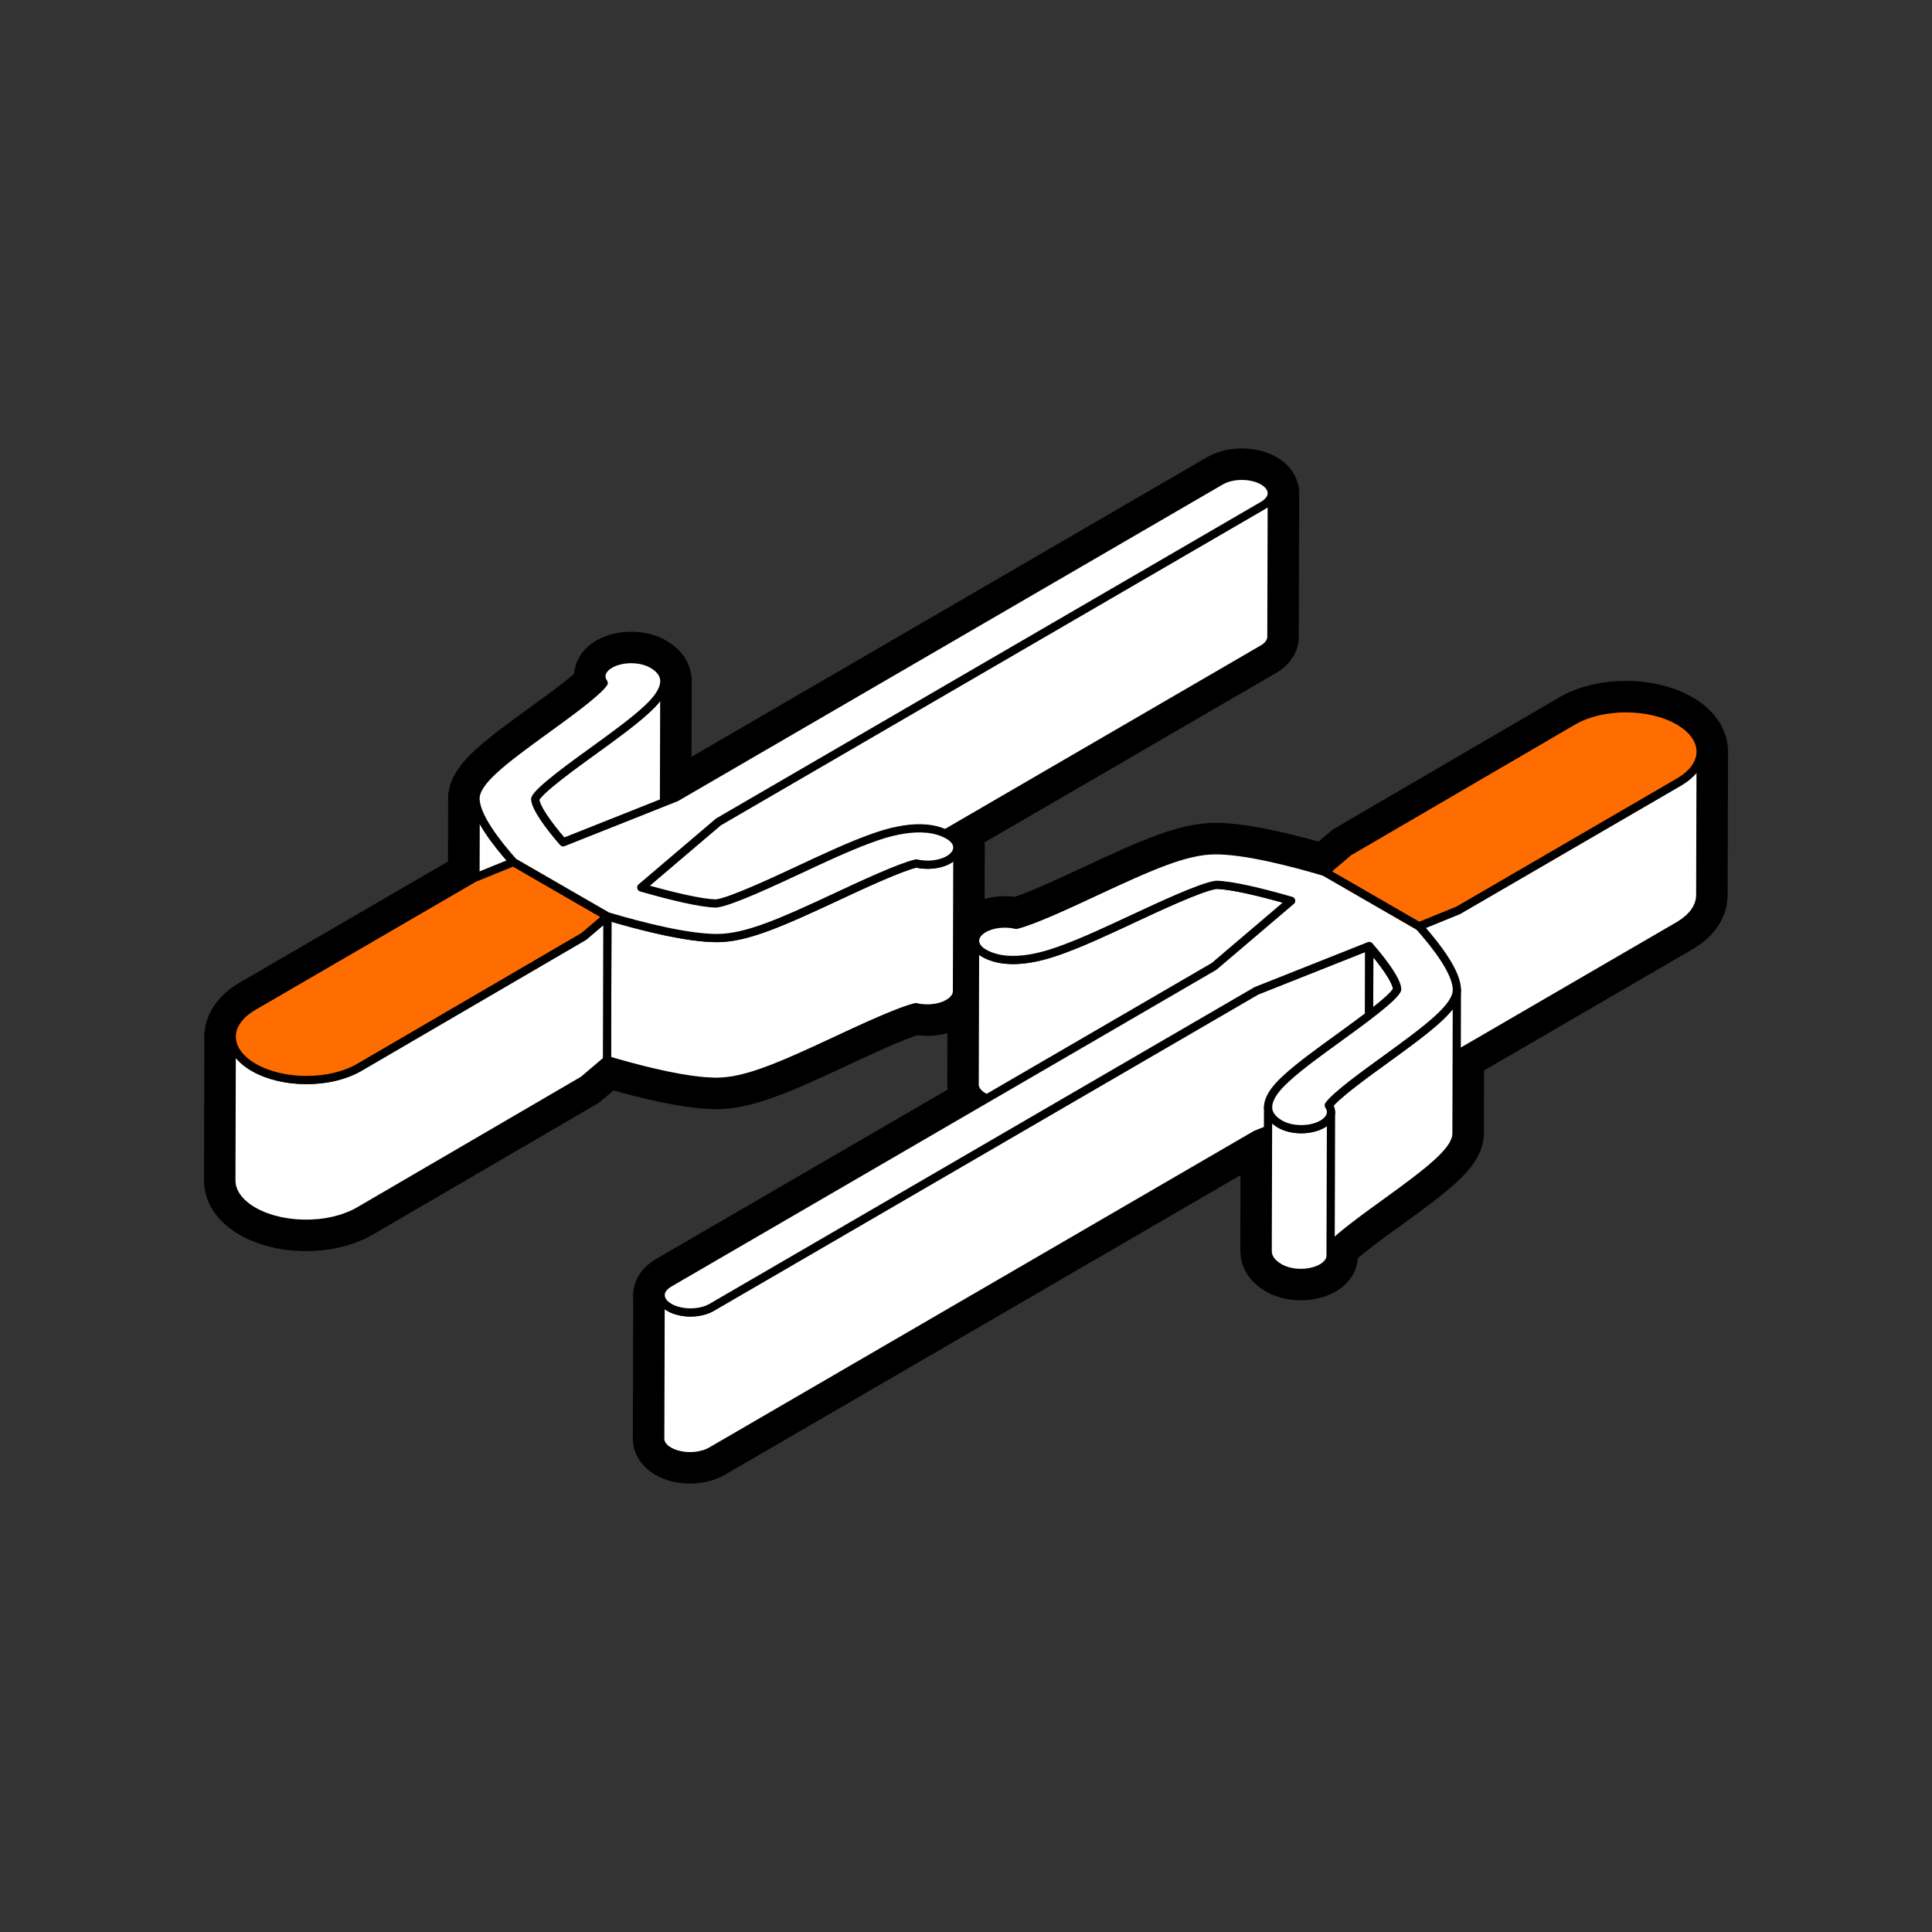 <?xml version="1.0" encoding="utf-8"?>
<!-- Generator: Adobe Illustrator 24.2.3, SVG Export Plug-In . SVG Version: 6.00 Build 0)  -->
<svg version="1.1" id="Design" xmlns="http://www.w3.org/2000/svg" xmlns:xlink="http://www.w3.org/1999/xlink" x="0px" y="0px"
	 viewBox="0 0 500 500" style="enable-background:new 0 0 500 500;" xml:space="preserve">
<rect x="0" y="0" width="500" height="500" fill="#333333" stroke="none"/>
<style type="text/css">
	.st0{fill:none;stroke:#000000;stroke-width:14.173;stroke-miterlimit:10;}
	.st1{fill:#FFFFFF;stroke:#000000;stroke-width:2.126;stroke-miterlimit:10;}
	.st2{fill:#FF6D00;stroke:#000000;stroke-width:2.126;stroke-miterlimit:10;}
	.st3{fill:none;stroke:#000000;stroke-width:14.173;stroke-linecap:round;stroke-linejoin:round;stroke-miterlimit:10;}
	.st4{fill:#FFFFFF;stroke:#000000;stroke-width:2.126;stroke-linecap:round;stroke-linejoin:round;stroke-miterlimit:10;}
	.st5{fill:#FF6D00;stroke:#000000;stroke-width:2.126;stroke-linecap:round;stroke-linejoin:round;stroke-miterlimit:10;}
	.st6{fill:#FFFFFF;stroke:#000000;stroke-width:14.173;stroke-linecap:round;stroke-linejoin:round;stroke-miterlimit:10;}
	.st7{enable-background:new    ;}
	.st8{clip-path:url(#SVGID_3_);enable-background:new    ;}
	.st9{fill:#FFFFFF;}
	.st10{fill:none;stroke:#000000;stroke-width:2.126;stroke-linecap:round;stroke-linejoin:round;}
	.st11{fill:none;stroke:#000000;stroke-width:2.126;stroke-linecap:round;stroke-linejoin:round;stroke-dasharray:5.707,5.707;}
	.st12{fill:none;stroke:#000000;stroke-width:2.126;stroke-linecap:round;stroke-linejoin:round;stroke-dasharray:5.644,5.644;}
	.st13{clip-path:url(#SVGID_14_);enable-background:new    ;}
	.st14{clip-path:url(#SVGID_15_);enable-background:new    ;}
	
		.st15{fill:#FFFFFF;stroke:#000000;stroke-width:2.126;stroke-linecap:round;stroke-linejoin:round;stroke-miterlimit:10;stroke-dasharray:5.669;}
	.st16{clip-path:url(#SVGID_17_);enable-background:new    ;}
	.st17{clip-path:url(#SVGID_19_);enable-background:new    ;}
	.st18{clip-path:url(#SVGID_20_);enable-background:new    ;}
	.st19{clip-path:url(#SVGID_21_);enable-background:new    ;}
	.st20{clip-path:url(#SVGID_23_);enable-background:new    ;}
	.st21{clip-path:url(#SVGID_25_);enable-background:new    ;}
	.st22{clip-path:url(#SVGID_26_);enable-background:new    ;}
	.st23{clip-path:url(#SVGID_27_);enable-background:new    ;}
	.st24{clip-path:url(#SVGID_29_);enable-background:new    ;}
	.st25{clip-path:url(#SVGID_31_);enable-background:new    ;}
	.st26{clip-path:url(#SVGID_33_);enable-background:new    ;}
	.st27{clip-path:url(#SVGID_35_);enable-background:new    ;}
	.st28{clip-path:url(#SVGID_36_);enable-background:new    ;}
	.st29{clip-path:url(#SVGID_37_);enable-background:new    ;}
	.st30{clip-path:url(#SVGID_38_);enable-background:new    ;}
	.st31{clip-path:url(#SVGID_39_);enable-background:new    ;}
	.st32{fill:none;stroke:#000000;stroke-width:2.126;stroke-linecap:round;stroke-linejoin:round;stroke-dasharray:5.721,5.721;}
	
		.st33{fill:none;stroke:#000000;stroke-width:2.126;stroke-linecap:round;stroke-linejoin:round;stroke-miterlimit:10;stroke-dasharray:5.669;}
	.st34{fill:none;stroke:#000000;stroke-width:7.087;stroke-linecap:round;stroke-linejoin:round;stroke-miterlimit:10;}
	.st35{clip-path:url(#SVGID_40_);enable-background:new    ;}
	.st36{fill:none;stroke:#000000;stroke-width:2.126;stroke-linecap:round;stroke-linejoin:round;stroke-dasharray:5.474,5.474;}
	.st37{fill:none;stroke:#000000;stroke-width:2.126;stroke-linecap:round;stroke-linejoin:round;stroke-dasharray:5.821,5.821;}
	.st38{clip-path:url(#SVGID_42_);}
</style>
<g>
	<g class="st7">
		<path class="st6" d="M171.912,176.545c-0.011,0.187-0.032,0.374-0.066,0.561c-0.011,0.065-0.023,0.13-0.037,0.195
			c-0.059,0.272-0.137,0.544-0.236,0.812c-0.013,0.036-0.029,0.071-0.043,0.106c-0.136,0.35-0.299,0.695-0.488,1.032
			c-0.026,0.047-0.055,0.093-0.082,0.139c-0.119,0.205-0.246,0.408-0.379,0.606c-0.033,0.05-0.065,0.1-0.099,0.149
			c-0.158,0.228-0.323,0.452-0.492,0.669c-0.033,0.043-0.068,0.084-0.101,0.126c-0.176,0.221-0.356,0.435-0.537,0.641
			c-0.022,0.025-0.043,0.05-0.065,0.075c-0.195,0.219-0.389,0.427-0.581,0.626c-0.041,0.043-0.082,0.085-0.123,0.127
			c-0.185,0.189-0.367,0.371-0.541,0.539c-0.031,0.03-0.059,0.056-0.089,0.085c-0.16,0.154-0.314,0.299-0.456,0.431
			c-0.025,0.023-0.052,0.049-0.077,0.072c-0.112,0.103-0.219,0.202-0.315,0.289c-3.432,3.149-8.568,6.862-13.536,10.458
			c-0.285,0.206-0.582,0.421-0.885,0.641c-0.103,0.075-0.207,0.15-0.312,0.226c-0.243,0.176-0.49,0.355-0.741,0.538
			c-0.099,0.072-0.196,0.142-0.296,0.215c-0.346,0.252-0.697,0.507-1.054,0.769c-0.046,0.034-0.094,0.069-0.14,0.103
			c-0.307,0.225-0.618,0.453-0.93,0.683c-0.105,0.078-0.21,0.155-0.316,0.233c-0.279,0.206-0.557,0.413-0.837,0.622
			c-0.096,0.071-0.191,0.142-0.286,0.213c-0.356,0.266-0.712,0.534-1.065,0.801c-0.081,0.061-0.161,0.122-0.241,0.184
			c-0.282,0.215-0.562,0.428-0.84,0.642c-0.106,0.081-0.211,0.162-0.316,0.243c-0.297,0.23-0.59,0.458-0.878,0.685
			c-0.054,0.042-0.109,0.085-0.163,0.128c-0.336,0.265-0.662,0.526-0.981,0.785c-0.081,0.066-0.159,0.13-0.24,0.196
			c-0.243,0.198-0.479,0.393-0.71,0.586c-0.086,0.072-0.173,0.144-0.257,0.215c-0.282,0.238-0.555,0.472-0.812,0.699
			c-0.01,0.009-0.022,0.019-0.032,0.027c-0.22,0.194-0.43,0.383-0.628,0.567c-0.044,0.041-0.083,0.079-0.126,0.119
			c-0.05,0.047-0.098,0.092-0.146,0.138c-0.215,0.204-0.418,0.402-0.601,0.59c-0.011,0.012-0.024,0.024-0.035,0.036
			c-0.187,0.193-0.35,0.374-0.498,0.548c-0.034,0.04-0.068,0.08-0.1,0.119c-0.033,0.04-0.073,0.084-0.104,0.123
			c-0.05,0.063-0.077,0.115-0.121,0.175c-0.063,0.088-0.128,0.175-0.177,0.255c-0.015,0.025-0.041,0.056-0.055,0.08
			c-0.053,0.093-0.095,0.179-0.126,0.26c-0.005,0.014-0.01,0.028-0.015,0.042l-0.105,37.194c0.039-0.114,0.113-0.245,0.197-0.382
			c0.049-0.079,0.113-0.167,0.176-0.254c0.071-0.097,0.138-0.193,0.225-0.299c0.032-0.039,0.066-0.079,0.101-0.12
			c0.148-0.174,0.311-0.354,0.498-0.548c0.011-0.011,0.024-0.024,0.035-0.036c0.182-0.188,0.385-0.385,0.6-0.589
			c0.049-0.047,0.098-0.094,0.149-0.141c0.235-0.22,0.483-0.446,0.75-0.682c0.017-0.015,0.035-0.031,0.052-0.045
			c0.252-0.222,0.518-0.45,0.793-0.683c0.085-0.072,0.172-0.144,0.258-0.217c0.229-0.192,0.464-0.386,0.706-0.583
			c0.081-0.066,0.161-0.132,0.243-0.199c0.318-0.258,0.644-0.519,0.979-0.783c0.056-0.044,0.113-0.089,0.169-0.133
			c0.286-0.225,0.578-0.453,0.873-0.681c0.103-0.08,0.206-0.159,0.31-0.239c0.283-0.218,0.569-0.437,0.858-0.656
			c0.075-0.057,0.148-0.113,0.223-0.17c0.357-0.27,0.716-0.541,1.076-0.81c0.09-0.067,0.18-0.134,0.27-0.201
			c0.283-0.211,0.566-0.421,0.848-0.63c0.105-0.078,0.211-0.156,0.316-0.233c0.312-0.23,0.623-0.458,0.93-0.683
			c0.046-0.034,0.094-0.069,0.14-0.103c0.357-0.261,0.708-0.517,1.054-0.769c0.1-0.073,0.198-0.144,0.296-0.215
			c0.251-0.182,0.499-0.362,0.742-0.538c0.104-0.075,0.209-0.152,0.312-0.226c0.302-0.219,0.601-0.435,0.885-0.64
			c4.968-3.596,10.104-7.31,13.536-10.458c0.097-0.089,0.205-0.188,0.319-0.293c0.012-0.011,0.021-0.019,0.033-0.03
			c0.011-0.01,0.024-0.023,0.035-0.033c0.145-0.135,0.301-0.281,0.464-0.438c0.029-0.028,0.055-0.052,0.084-0.081
			c0.174-0.169,0.357-0.351,0.543-0.542c0.041-0.042,0.08-0.083,0.121-0.125c0.193-0.2,0.387-0.408,0.582-0.628
			c0.021-0.024,0.041-0.048,0.062-0.072c0.182-0.207,0.362-0.422,0.538-0.643c0.023-0.029,0.048-0.055,0.071-0.084
			c0.011-0.014,0.02-0.028,0.031-0.042c0.17-0.217,0.335-0.441,0.493-0.67c0.034-0.048,0.065-0.098,0.098-0.147
			c0.134-0.199,0.26-0.402,0.38-0.608c0.02-0.035,0.045-0.068,0.065-0.104c0.006-0.011,0.01-0.024,0.016-0.035
			c0.188-0.337,0.352-0.682,0.488-1.031c0.009-0.023,0.023-0.045,0.032-0.068c0.005-0.013,0.006-0.026,0.011-0.039
			c0.099-0.268,0.177-0.539,0.236-0.812c0.006-0.028,0.019-0.055,0.024-0.083c0.007-0.037,0.006-0.075,0.013-0.112
			c0.033-0.187,0.055-0.373,0.066-0.561c0.002-0.042,0.013-0.084,0.015-0.126c0.001-0.04,0.002-0.079,0.002-0.119l0.105-37.194
			C171.928,176.382,171.916,176.463,171.912,176.545z"/>
		<g class="st7">
			<defs>
				<path id="SVGID_22_" class="st7" d="M132.877,223.096l-0.105,37.194c-4.757-5.335-9.783-12.012-9.814-16.422l0.105-37.194
					C123.093,211.084,128.12,217.761,132.877,223.096z"/>
			</defs>
			<use xlink:href="#SVGID_22_"  style="overflow:visible;fill:#FFFFFF;"/>
			<clipPath id="SVGID_3_">
				<use xlink:href="#SVGID_22_"  style="overflow:visible;"/>
			</clipPath>
			<g class="st8">
				<path class="st6" d="M132.877,223.096l-0.105,37.194c-4.757-5.335-9.783-12.012-9.814-16.422l0.105-37.194
					C123.093,211.084,128.12,217.761,132.877,223.096"/>
			</g>
			
				<use xlink:href="#SVGID_22_"  style="overflow:visible;fill:none;stroke:#000000;stroke-width:14.173;stroke-linecap:round;stroke-linejoin:round;stroke-miterlimit:10;"/>
		</g>
		<path class="st6" d="M329.116,127.869c-0.007,0.08-0.013,0.16-0.027,0.24c-0.012,0.067-0.033,0.133-0.05,0.2
			c-0.02,0.076-0.039,0.152-0.065,0.228c-0.022,0.063-0.053,0.126-0.08,0.189c-0.035,0.08-0.069,0.16-0.112,0.239
			c-0.031,0.058-0.069,0.115-0.104,0.172c-0.056,0.09-0.115,0.18-0.181,0.268c-0.04,0.053-0.083,0.105-0.126,0.157
			c-0.099,0.119-0.208,0.236-0.326,0.35c-0.044,0.042-0.084,0.086-0.13,0.128c-0.074,0.067-0.156,0.131-0.237,0.196
			c-0.071,0.057-0.14,0.115-0.217,0.171c-0.087,0.063-0.183,0.124-0.277,0.185c-0.098,0.063-0.19,0.129-0.295,0.19l0,0
			l-140.967,81.921l-19.963,16.981l-0.105,37.194l19.963-16.981l140.967-81.921l0,0c0.032-0.019,0.063-0.037,0.095-0.056
			c0.071-0.042,0.131-0.088,0.198-0.132c0.095-0.062,0.192-0.123,0.28-0.187c0.077-0.056,0.146-0.114,0.217-0.171
			c0.081-0.065,0.163-0.129,0.237-0.196c0.016-0.014,0.034-0.027,0.049-0.041c0.031-0.028,0.052-0.058,0.081-0.087
			c0.119-0.115,0.228-0.232,0.327-0.351c0.022-0.026,0.051-0.051,0.072-0.077c0.02-0.025,0.033-0.052,0.052-0.078
			c0.067-0.089,0.126-0.179,0.182-0.27c0.023-0.038,0.054-0.075,0.076-0.113c0.011-0.019,0.017-0.038,0.027-0.057
			c0.043-0.08,0.078-0.16,0.113-0.241c0.02-0.047,0.048-0.093,0.066-0.14c0.006-0.016,0.008-0.031,0.014-0.047
			c0.027-0.076,0.046-0.153,0.066-0.23c0.014-0.052,0.034-0.104,0.045-0.157c0.003-0.014,0.002-0.027,0.005-0.041
			c0.015-0.081,0.021-0.162,0.028-0.243c0.005-0.053,0.016-0.105,0.018-0.158c0.001-0.022,0.001-0.045,0.001-0.068l0.105-37.194
			C329.135,127.717,329.123,127.792,329.116,127.869z"/>
		<path class="st6" d="M247.744,219.571c-0.007,0.081-0.013,0.162-0.028,0.243c-0.012,0.067-0.032,0.132-0.05,0.198
			c-0.02,0.077-0.039,0.154-0.066,0.231c-0.023,0.063-0.052,0.126-0.08,0.189c-0.035,0.08-0.07,0.161-0.113,0.24
			c-0.031,0.058-0.069,0.115-0.104,0.173c-0.056,0.09-0.115,0.18-0.181,0.269c-0.039,0.053-0.082,0.105-0.125,0.157
			c-0.099,0.12-0.208,0.237-0.327,0.352c-0.043,0.042-0.082,0.084-0.127,0.125c-0.073,0.066-0.156,0.13-0.236,0.195
			c-0.071,0.057-0.14,0.116-0.217,0.171c-0.087,0.063-0.182,0.123-0.276,0.184c-0.097,0.063-0.19,0.128-0.294,0.189
			c-0.272,0.158-0.56,0.3-0.86,0.429c-0.1,0.043-0.208,0.077-0.311,0.117c-0.198,0.077-0.397,0.153-0.604,0.218
			c-0.413,0.13-0.841,0.235-1.281,0.318c-0.211,0.04-0.425,0.07-0.64,0.099c-0.121,0.016-0.24,0.038-0.363,0.051
			c-0.33,0.035-0.662,0.057-0.996,0.067c-0.064,0.002-0.128,0-0.191,0.001c-0.276,0.004-0.552,0-0.828-0.014
			c-0.086-0.004-0.172-0.008-0.257-0.014c-0.328-0.022-0.655-0.052-0.977-0.098c-0.024-0.003-0.048-0.009-0.072-0.012
			c-0.343-0.051-0.682-0.114-1.013-0.192l0,0c-0.258,0.059-0.539,0.133-0.837,0.218c-0.101,0.029-0.214,0.065-0.319,0.097
			c-0.18,0.054-0.354,0.104-0.545,0.166c-0.028,0.009-0.06,0.021-0.088,0.03c-0.116,0.038-0.241,0.081-0.361,0.122
			c-0.22,0.074-0.441,0.149-0.674,0.231c-0.142,0.05-0.289,0.104-0.435,0.157c-0.224,0.082-0.45,0.165-0.684,0.252
			c-0.159,0.06-0.321,0.122-0.484,0.184c-0.235,0.09-0.474,0.183-0.717,0.279c-0.166,0.065-0.332,0.131-0.501,0.199
			c-0.254,0.102-0.513,0.207-0.773,0.313c-0.167,0.068-0.332,0.136-0.502,0.206c-0.283,0.117-0.571,0.238-0.86,0.36
			c-0.15,0.063-0.297,0.125-0.448,0.189c-0.353,0.15-0.71,0.304-1.069,0.459c-0.094,0.041-0.186,0.08-0.28,0.12
			c-0.452,0.196-0.908,0.396-1.365,0.598c-0.134,0.059-0.268,0.119-0.402,0.179c-0.323,0.143-0.645,0.286-0.967,0.431
			c-0.188,0.084-0.375,0.169-0.563,0.253c-0.272,0.123-0.543,0.245-0.814,0.367c-0.194,0.088-0.385,0.175-0.577,0.262
			c-0.266,0.121-0.531,0.242-0.794,0.362c-0.188,0.086-0.374,0.171-0.56,0.257c-0.266,0.122-0.528,0.243-0.789,0.363
			c-0.18,0.083-0.358,0.165-0.536,0.247c-0.258,0.119-0.51,0.236-0.762,0.353c-0.172,0.08-0.344,0.16-0.513,0.238
			c-0.292,0.136-0.574,0.267-0.856,0.398c-0.109,0.051-0.22,0.103-0.328,0.153c-0.388,0.181-0.766,0.357-1.13,0.527
			c-0.976,0.456-1.922,0.895-2.851,1.326c-0.293,0.136-0.575,0.266-0.865,0.399c-0.651,0.301-1.293,0.597-1.921,0.884
			c-0.326,0.15-0.647,0.295-0.967,0.441c-0.577,0.263-1.142,0.518-1.701,0.769c-0.323,0.145-0.645,0.289-0.961,0.43
			c-0.576,0.257-1.139,0.503-1.696,0.746c-0.26,0.113-0.525,0.23-0.78,0.34c-0.801,0.345-1.586,0.679-2.349,0.994
			c-0.051,0.021-0.098,0.039-0.148,0.06c-0.705,0.29-1.393,0.566-2.067,0.829c-0.234,0.091-0.46,0.176-0.69,0.264
			c-0.487,0.186-0.969,0.367-1.442,0.539c-0.256,0.093-0.508,0.181-0.759,0.27c-0.443,0.156-0.879,0.303-1.31,0.445
			c-0.275,0.091-0.551,0.182-0.821,0.267c-0.2,0.063-0.399,0.123-0.597,0.183c-0.347,0.104-0.689,0.203-1.028,0.297
			c-0.188,0.052-0.377,0.105-0.563,0.155c-0.373,0.099-0.739,0.188-1.103,0.274c-0.139,0.033-0.28,0.069-0.418,0.1
			c-0.491,0.11-0.974,0.208-1.45,0.294c-0.682,0.123-1.346,0.212-2.001,0.283c-0.21,0.023-0.419,0.042-0.627,0.06
			c-0.271,0.022-0.539,0.041-0.806,0.055c-0.367,0.018-0.734,0.036-1.093,0.036c-0.341,0-0.7-0.012-1.057-0.024
			c-0.668-0.021-1.355-0.057-2.071-0.116c-0.213-0.017-0.434-0.042-0.651-0.062c-0.336-0.032-0.67-0.062-1.014-0.101
			c-0.246-0.028-0.499-0.062-0.749-0.093c-0.333-0.042-0.664-0.082-1.003-0.129c-0.149-0.021-0.303-0.045-0.453-0.067
			c-0.826-0.12-1.668-0.255-2.525-0.406c-0.085-0.015-0.167-0.028-0.252-0.043c-0.899-0.161-1.814-0.339-2.737-0.528
			c-0.181-0.037-0.361-0.074-0.542-0.112c-0.924-0.193-1.855-0.397-2.79-0.613c-0.162-0.037-0.324-0.076-0.486-0.114
			c-0.974-0.228-1.951-0.463-2.924-0.708c-0.007-0.002-0.014-0.004-0.021-0.005c-0.979-0.247-1.952-0.503-2.918-0.762
			c-0.154-0.041-0.31-0.082-0.464-0.124c-0.923-0.25-1.836-0.503-2.735-0.758c-0.183-0.052-0.365-0.104-0.546-0.156
			c-0.828-0.237-1.648-0.474-2.445-0.711l-0.105,37.194c0.797,0.237,1.616,0.474,2.444,0.711c0.108,0.031,0.211,0.062,0.32,0.093
			c0.075,0.021,0.153,0.042,0.228,0.063c0.9,0.255,1.812,0.509,2.736,0.759c0.153,0.041,0.305,0.082,0.459,0.123
			c0.966,0.259,1.939,0.515,2.918,0.762c0.009,0.002,0.017,0.004,0.026,0.007c0.972,0.245,1.946,0.479,2.919,0.707
			c0.164,0.038,0.328,0.078,0.492,0.115c0.934,0.215,1.864,0.419,2.787,0.612c0.086,0.018,0.173,0.039,0.259,0.057
			c0.096,0.02,0.189,0.035,0.284,0.055c0.921,0.188,1.835,0.367,2.734,0.528c0.088,0.016,0.173,0.029,0.26,0.044
			c0.856,0.15,1.695,0.285,2.52,0.405c0.092,0.013,0.189,0.032,0.281,0.045c0.058,0.008,0.114,0.014,0.172,0.022
			c0.342,0.048,0.677,0.089,1.012,0.13c0.246,0.031,0.496,0.064,0.738,0.091c0.347,0.039,0.683,0.07,1.022,0.101
			c0.194,0.018,0.396,0.042,0.587,0.058c0.02,0.002,0.038,0.002,0.059,0.003c0.716,0.058,1.403,0.094,2.072,0.115
			c0.075,0.002,0.159,0.011,0.234,0.013c0.279,0.007,0.553,0.011,0.823,0.011c0.251,0,0.503-0.005,0.757-0.014
			c0.11-0.004,0.225-0.017,0.336-0.023c0.266-0.013,0.536-0.032,0.806-0.055c0.133-0.011,0.262-0.014,0.396-0.027
			c0.076-0.008,0.156-0.025,0.232-0.033c0.655-0.071,1.319-0.16,2.001-0.283c0.012-0.002,0.023-0.003,0.034-0.005
			c0.464-0.084,0.937-0.182,1.416-0.289c0.137-0.031,0.279-0.068,0.417-0.1c0.364-0.086,0.731-0.176,1.105-0.275
			c0.185-0.049,0.374-0.102,0.561-0.154c0.339-0.094,0.682-0.193,1.03-0.298c0.197-0.06,0.396-0.12,0.596-0.182
			c0.123-0.039,0.243-0.073,0.368-0.113c0.148-0.047,0.305-0.105,0.454-0.154c0.43-0.142,0.867-0.29,1.31-0.445
			c0.251-0.088,0.503-0.177,0.759-0.27c0.472-0.172,0.956-0.353,1.443-0.539c0.229-0.088,0.455-0.172,0.688-0.262
			c0.678-0.265,1.37-0.542,2.078-0.834c0.046-0.019,0.09-0.036,0.137-0.055c0.763-0.315,1.548-0.648,2.348-0.994
			c0.257-0.111,0.524-0.229,0.784-0.342c0.557-0.243,1.12-0.49,1.696-0.746c0.315-0.14,0.637-0.284,0.957-0.428
			c0.558-0.251,1.126-0.507,1.703-0.77c0.32-0.146,0.642-0.292,0.967-0.441c0.628-0.288,1.271-0.584,1.921-0.885
			c0.288-0.133,0.572-0.264,0.865-0.399c0.929-0.431,1.875-0.871,2.851-1.326c0.363-0.17,0.742-0.346,1.13-0.527
			c0.107-0.05,0.219-0.102,0.328-0.153c0.282-0.131,0.568-0.265,0.861-0.401c0.153-0.071,0.31-0.144,0.465-0.216
			c0.275-0.128,0.552-0.256,0.834-0.386c0.162-0.075,0.326-0.151,0.49-0.226c0.27-0.124,0.542-0.25,0.816-0.375
			c0.176-0.081,0.352-0.161,0.529-0.243c0.286-0.131,0.575-0.263,0.864-0.394c0.167-0.076,0.334-0.152,0.501-0.228
			c0.297-0.135,0.596-0.269,0.895-0.404c0.165-0.074,0.33-0.149,0.496-0.223c0.335-0.15,0.67-0.299,1.006-0.448
			c0.126-0.056,0.251-0.112,0.377-0.167c0.457-0.202,0.913-0.401,1.365-0.598c0.096-0.042,0.19-0.082,0.286-0.123
			c0.356-0.154,0.71-0.306,1.061-0.455c0.15-0.064,0.296-0.125,0.445-0.187c0.293-0.123,0.584-0.246,0.871-0.364
			c0.167-0.069,0.33-0.135,0.494-0.202c0.261-0.107,0.52-0.212,0.775-0.314c0.169-0.068,0.335-0.133,0.5-0.198
			c0.244-0.096,0.485-0.19,0.721-0.281c0.162-0.062,0.324-0.124,0.483-0.184c0.232-0.087,0.457-0.17,0.68-0.251
			c0.147-0.053,0.296-0.108,0.439-0.159c0.231-0.082,0.451-0.156,0.669-0.23c0.122-0.041,0.248-0.085,0.365-0.123
			c0.221-0.072,0.425-0.133,0.631-0.195c0.106-0.032,0.22-0.069,0.321-0.098c0.298-0.085,0.579-0.159,0.837-0.218
			c0.111,0.026,0.222,0.051,0.334,0.074c0.223,0.046,0.449,0.084,0.676,0.118c0.025,0.004,0.05,0.009,0.075,0.013
			c0.006,0.001,0.011,0.002,0.017,0.003c0.25,0.035,0.501,0.063,0.754,0.084c0.068,0.006,0.137,0.006,0.205,0.011
			c0.086,0.006,0.171,0.01,0.257,0.014c0.1,0.005,0.199,0.014,0.299,0.016c0.176,0.004,0.353,0,0.529-0.002
			c0.064-0.001,0.127,0.001,0.191-0.001c0.024-0.001,0.048,0,0.072,0c0.286-0.01,0.572-0.029,0.855-0.057
			c0.024-0.002,0.046-0.007,0.07-0.01c0.122-0.013,0.241-0.034,0.363-0.05c0.184-0.025,0.369-0.044,0.55-0.076
			c0.031-0.006,0.059-0.017,0.09-0.022c0.439-0.083,0.868-0.188,1.281-0.318c0.023-0.007,0.05-0.011,0.073-0.018
			c0.183-0.059,0.355-0.132,0.531-0.2c0.103-0.04,0.211-0.074,0.311-0.117c0.3-0.129,0.588-0.271,0.86-0.429
			c0.032-0.018,0.063-0.037,0.094-0.056c0.072-0.043,0.133-0.089,0.2-0.134c0.094-0.061,0.189-0.121,0.276-0.184
			c0.077-0.056,0.145-0.114,0.217-0.171c0.08-0.064,0.162-0.128,0.236-0.195c0.015-0.013,0.032-0.026,0.047-0.039
			c0.03-0.028,0.051-0.058,0.08-0.086c0.119-0.115,0.228-0.233,0.328-0.352c0.022-0.026,0.051-0.05,0.071-0.077
			c0.021-0.026,0.034-0.053,0.054-0.08c0.066-0.089,0.126-0.179,0.182-0.27c0.023-0.038,0.054-0.074,0.076-0.112
			c0.011-0.019,0.017-0.04,0.028-0.059c0.043-0.08,0.078-0.161,0.114-0.242c0.02-0.047,0.048-0.092,0.065-0.139
			c0.006-0.016,0.008-0.033,0.014-0.049c0.028-0.077,0.046-0.155,0.067-0.232c0.013-0.052,0.034-0.103,0.044-0.155
			c0.003-0.014,0.002-0.028,0.005-0.042c0.015-0.082,0.021-0.164,0.028-0.245c0.005-0.052,0.017-0.105,0.018-0.157
			c0-0.023,0.001-0.045,0.001-0.068l0.105-37.194C247.762,219.419,247.75,219.495,247.744,219.571z"/>
		<path class="st6" d="M151.087,242.334L92.96,276.242c-0.575,0.334-1.187,0.634-1.814,0.917c-0.18,0.081-0.366,0.157-0.55,0.235
			c-0.49,0.205-0.993,0.396-1.508,0.571c-0.187,0.064-0.37,0.132-0.56,0.192c-0.326,0.103-0.66,0.193-0.993,0.283
			c-0.253,0.069-0.503,0.142-0.76,0.204c-0.349,0.084-0.706,0.155-1.061,0.227c-0.245,0.05-0.487,0.105-0.734,0.149
			c-0.723,0.128-1.457,0.229-2.197,0.306c-0.226,0.024-0.454,0.038-0.682,0.057c-0.436,0.036-0.874,0.068-1.313,0.088
			c-0.279,0.012-0.557,0.018-0.836,0.023c-0.354,0.006-0.708,0.01-1.062,0.005c-0.295-0.004-0.589-0.013-0.884-0.024
			c-0.328-0.013-0.655-0.03-0.982-0.052c-0.299-0.021-0.596-0.046-0.893-0.074c-0.323-0.031-0.644-0.067-0.965-0.108
			c-0.29-0.037-0.578-0.077-0.865-0.122c-0.344-0.053-0.684-0.114-1.023-0.178c-0.269-0.051-0.537-0.104-0.803-0.162
			c-0.405-0.089-0.804-0.189-1.2-0.294c-0.22-0.058-0.443-0.113-0.66-0.177c-0.708-0.207-1.399-0.438-2.067-0.698
			c-0.332-0.129-0.653-0.271-0.973-0.413c-0.165-0.073-0.336-0.14-0.498-0.217c-0.486-0.23-0.958-0.475-1.412-0.737
			c-3.797-2.192-5.693-5.078-5.685-7.96l-0.105,37.194c-0.008,2.882,1.888,5.768,5.685,7.96c0.454,0.262,0.926,0.506,1.411,0.737
			c0.163,0.077,0.335,0.145,0.502,0.219c0.285,0.126,0.566,0.258,0.86,0.374c0.035,0.014,0.074,0.023,0.11,0.037
			c0.668,0.26,1.359,0.491,2.067,0.698c0.056,0.016,0.106,0.039,0.162,0.055c0.162,0.046,0.333,0.078,0.498,0.122
			c0.396,0.105,0.794,0.205,1.2,0.294c0.106,0.023,0.208,0.055,0.315,0.077c0.16,0.033,0.326,0.054,0.487,0.085
			c0.339,0.065,0.679,0.125,1.023,0.178c0.136,0.021,0.269,0.051,0.405,0.071c0.152,0.021,0.307,0.032,0.46,0.051
			c0.321,0.041,0.642,0.077,0.965,0.108c0.153,0.015,0.303,0.038,0.456,0.051c0.145,0.012,0.291,0.013,0.437,0.023
			c0.327,0.023,0.654,0.039,0.982,0.052c0.163,0.006,0.325,0.022,0.488,0.026c0.132,0.003,0.263-0.004,0.395-0.002
			c0.355,0.005,0.709,0.002,1.064-0.005c0.175-0.003,0.349,0.004,0.524-0.002c0.104-0.004,0.206-0.016,0.31-0.021
			c0.44-0.019,0.877-0.051,1.315-0.088c0.174-0.015,0.35-0.018,0.523-0.035c0.053-0.005,0.105-0.016,0.158-0.022
			c0.74-0.078,1.474-0.178,2.197-0.306c0.036-0.007,0.075-0.009,0.111-0.016c0.211-0.038,0.415-0.091,0.624-0.133
			c0.356-0.072,0.712-0.142,1.061-0.227c0.257-0.062,0.507-0.135,0.761-0.205c0.333-0.091,0.667-0.181,0.992-0.283
			c0.071-0.022,0.146-0.039,0.217-0.062c0.118-0.038,0.225-0.09,0.342-0.13c0.515-0.175,1.018-0.366,1.508-0.571
			c0.185-0.077,0.369-0.153,0.55-0.235c0.627-0.283,1.239-0.583,1.814-0.917l58.127-33.908l6.109-5.197l0.105-37.194
			L151.087,242.334z"/>
		<path class="st6" d="M122.714,227.227l-57.138,33.205c-7.496,4.356-7.456,11.454,0.089,15.81c7.551,4.359,19.799,4.356,27.295,0
			l58.127-33.908l6.109-5.197l-24.319-14.041L122.714,227.227z"/>
		<path class="st6" d="M326.853,124.457c-3.024-1.746-7.908-1.749-10.918,0l-140.967,81.921l-29.227,11.612
			c-3.899-4.491-7.118-8.985-7.235-11.219c0.731-2.126,9.696-8.605,15.064-12.487c4.968-3.596,10.104-7.31,13.536-10.458
			c2.144-1.961,8.643-7.932,1.704-11.938c-3.024-1.746-7.92-1.742-10.924,0.004c-2.263,1.315-2.804,3.243-1.651,4.861
			c-1.67,2.483-9.75,8.326-14.724,11.925c-11.452,8.282-18.467,13.58-18.448,17.997c0.031,4.41,5.057,11.087,9.814,16.422
			l24.319,14.041c9.226,2.738,20.776,5.631,28.384,5.631c7.625-0.003,16.749-4.084,31.015-10.741
			c6.198-2.893,16.259-7.592,20.533-8.571c2.803,0.666,6.129,0.346,8.392-0.969c3.004-1.746,2.988-4.585-0.036-6.331
			c-6.939-4.006-17.22-0.219-20.599,1.029c-5.43,1.995-11.825,4.982-18.011,7.875c-6.684,3.122-17.846,8.332-21.514,8.763
			c-3.897-0.057-11.625-1.897-19.403-4.141l19.963-16.981l140.967-81.921C329.898,129.031,329.882,126.206,326.853,124.457z"/>
	</g>
	<g class="st7">
		<path class="st6" d="M440.078,195.094c-0.018,0.204-0.032,0.408-0.07,0.612c-0.03,0.165-0.08,0.328-0.123,0.492
			c-0.051,0.194-0.098,0.387-0.166,0.579c-0.056,0.158-0.13,0.314-0.198,0.471c-0.087,0.201-0.175,0.402-0.281,0.601
			c-0.148,0.274-0.307,0.547-0.492,0.815c-0.029,0.043-0.062,0.085-0.093,0.127c-0.191,0.267-0.403,0.531-0.632,0.791
			c-0.045,0.051-0.085,0.103-0.131,0.153c-0.248,0.271-0.522,0.537-0.812,0.798c-0.184,0.166-0.39,0.326-0.591,0.488
			c-0.178,0.143-0.349,0.288-0.54,0.427c-0.217,0.157-0.456,0.308-0.689,0.46c-0.243,0.158-0.474,0.321-0.735,0.472l-57.132,33.202
			l-10.157,4.134l-0.105,37.194l10.157-4.134l57.132-33.202c0.079-0.046,0.157-0.092,0.234-0.138
			c0.178-0.107,0.329-0.223,0.498-0.333c0.234-0.153,0.474-0.303,0.691-0.461c0.191-0.139,0.362-0.284,0.541-0.427
			c0.2-0.161,0.405-0.32,0.589-0.486c0.036-0.033,0.081-0.064,0.117-0.097c0.249-0.23,0.478-0.464,0.695-0.702
			c0.047-0.051,0.087-0.103,0.133-0.155c0.125-0.143,0.254-0.285,0.368-0.43c0.094-0.119,0.177-0.24,0.263-0.36
			c0.03-0.042,0.063-0.084,0.092-0.126c0.152-0.22,0.295-0.442,0.422-0.667c0.028-0.049,0.043-0.099,0.07-0.149
			c0.107-0.199,0.195-0.4,0.282-0.602c0.051-0.117,0.119-0.231,0.163-0.349c0.015-0.041,0.021-0.082,0.035-0.122
			c0.068-0.192,0.115-0.384,0.166-0.578c0.034-0.13,0.085-0.258,0.111-0.389c0.007-0.035,0.006-0.071,0.012-0.106
			c0.037-0.203,0.052-0.406,0.07-0.61c0.012-0.132,0.041-0.262,0.045-0.394c0.002-0.057,0.002-0.113,0.003-0.17l0.105-37.194
			C440.125,194.718,440.095,194.906,440.078,195.094z"/>
		<path class="st6" d="M316.081,266.271c0.142,0.013,0.288,0.028,0.436,0.044c0.155,0.017,0.313,0.035,0.475,0.055
			c0.155,0.019,0.312,0.039,0.472,0.061c0.131,0.018,0.264,0.037,0.399,0.057c0.518,0.075,1.058,0.162,1.626,0.263
			c0.086,0.015,0.175,0.032,0.262,0.048c0.594,0.108,1.207,0.226,1.846,0.358c0.013,0.003,0.025,0.005,0.038,0.008
			c0.42,0.087,0.849,0.179,1.286,0.275c0.127,0.028,0.259,0.059,0.386,0.087c0.312,0.07,0.625,0.14,0.944,0.214
			c0.179,0.042,0.363,0.086,0.545,0.129c0.277,0.066,0.552,0.13,0.834,0.199c0.197,0.048,0.398,0.098,0.596,0.147
			c0.27,0.067,0.539,0.133,0.812,0.202c0.214,0.054,0.43,0.11,0.646,0.165c0.264,0.068,0.528,0.135,0.794,0.205
			c0.222,0.058,0.447,0.118,0.671,0.177c0.263,0.07,0.525,0.139,0.79,0.21c0.231,0.062,0.463,0.125,0.695,0.189
			c0.265,0.072,0.53,0.145,0.796,0.218c0.225,0.062,0.451,0.125,0.676,0.188c0.275,0.077,0.551,0.154,0.826,0.233
			c0.37,0.105,0.74,0.21,1.111,0.317l0.105-37.194c-0.273-0.079-0.546-0.157-0.819-0.235c-0.096-0.027-0.191-0.054-0.287-0.081
			c-0.28-0.079-0.558-0.157-0.837-0.235c-0.222-0.062-0.445-0.124-0.666-0.186c-0.27-0.075-0.538-0.148-0.806-0.221
			c-0.229-0.062-0.458-0.125-0.685-0.186c-0.268-0.072-0.534-0.143-0.8-0.213c-0.221-0.058-0.442-0.117-0.661-0.175
			c-0.269-0.07-0.535-0.138-0.802-0.207c-0.214-0.055-0.429-0.111-0.641-0.164c-0.271-0.068-0.538-0.134-0.806-0.201
			c-0.201-0.05-0.405-0.101-0.604-0.149c-0.28-0.068-0.553-0.132-0.829-0.198c-0.183-0.043-0.368-0.088-0.548-0.13
			c-0.319-0.074-0.632-0.144-0.944-0.214c-0.128-0.029-0.26-0.059-0.386-0.088c-0.437-0.096-0.867-0.188-1.287-0.276
			c-0.003-0.001-0.007-0.002-0.011-0.002c-0.008-0.002-0.016-0.003-0.024-0.005c-0.64-0.132-1.254-0.25-1.849-0.358
			c-0.087-0.016-0.176-0.033-0.261-0.048c-0.568-0.101-1.109-0.188-1.626-0.263c-0.051-0.007-0.109-0.019-0.159-0.026
			c-0.083-0.012-0.158-0.02-0.239-0.031c-0.161-0.022-0.318-0.042-0.473-0.061c-0.161-0.02-0.319-0.038-0.474-0.055
			c-0.148-0.016-0.294-0.031-0.436-0.043c-0.071-0.007-0.148-0.016-0.218-0.022c-0.057-0.005-0.105-0.005-0.162-0.009
			c-0.239-0.018-0.466-0.03-0.684-0.039c-0.063-0.002-0.136-0.01-0.197-0.011c-0.061-0.001-0.121-0.003-0.18-0.003
			c-0.14,0.016-0.292,0.04-0.454,0.07c-0.047,0.009-0.109,0.027-0.158,0.037c-0.182,0.037-0.382,0.085-0.588,0.137
			c-0.126,0.032-0.246,0.06-0.379,0.097c-0.241,0.067-0.503,0.147-0.769,0.229c-0.1,0.031-0.187,0.053-0.29,0.087
			c-0.026,0.008-0.056,0.019-0.082,0.028c-0.097,0.031-0.201,0.068-0.3,0.101c-0.26,0.087-0.524,0.177-0.801,0.275
			c-0.137,0.049-0.278,0.1-0.418,0.151c-0.258,0.094-0.52,0.191-0.79,0.293c-0.147,0.056-0.295,0.112-0.445,0.17
			c-0.294,0.113-0.594,0.231-0.899,0.353c-0.131,0.052-0.258,0.102-0.391,0.155c-0.435,0.175-0.878,0.356-1.331,0.544
			c-0.067,0.028-0.137,0.058-0.204,0.086c-0.393,0.164-0.791,0.332-1.193,0.504c-0.166,0.071-0.332,0.143-0.499,0.214
			c-0.312,0.134-0.624,0.269-0.939,0.406c-0.181,0.079-0.362,0.158-0.544,0.238c-0.315,0.138-0.631,0.278-0.947,0.418
			c-0.169,0.075-0.337,0.15-0.506,0.225c-0.37,0.165-0.738,0.33-1.106,0.496c-0.109,0.049-0.219,0.098-0.328,0.148
			c-0.48,0.217-0.957,0.434-1.429,0.65c-0.119,0.055-0.236,0.108-0.354,0.162c-0.352,0.161-0.701,0.321-1.046,0.48
			c-0.175,0.081-0.346,0.16-0.519,0.239c-0.286,0.132-0.568,0.263-0.848,0.392c-0.186,0.086-0.368,0.171-0.551,0.256
			c-0.259,0.12-0.51,0.237-0.76,0.354c-0.179,0.083-0.358,0.167-0.533,0.248c-0.382,0.178-0.754,0.352-1.113,0.519
			c-6.192,2.89-12.575,5.877-18.011,7.875c-0.188,0.069-0.405,0.149-0.634,0.232c-0.067,0.024-0.143,0.051-0.213,0.077
			c-0.18,0.065-0.371,0.133-0.571,0.203c-0.097,0.034-0.198,0.069-0.3,0.104c-0.197,0.068-0.405,0.138-0.618,0.209
			c-0.111,0.037-0.221,0.074-0.336,0.111c-0.171,0.055-0.354,0.112-0.533,0.168c-0.209,0.065-0.42,0.131-0.64,0.197
			c-0.182,0.054-0.373,0.108-0.562,0.162c-0.226,0.064-0.454,0.128-0.689,0.191c-0.199,0.053-0.404,0.104-0.608,0.156
			c-0.24,0.06-0.483,0.12-0.731,0.177c-0.213,0.049-0.431,0.096-0.65,0.143c-0.25,0.053-0.503,0.105-0.759,0.154
			c-0.175,0.033-0.353,0.063-0.53,0.094c-0.7,0.122-1.413,0.229-2.14,0.304c-0.152,0.016-0.307,0.023-0.459,0.036
			c-0.369,0.032-0.739,0.061-1.111,0.076c-0.324,0.013-0.649,0.016-0.974,0.015c-0.142,0-0.284,0.005-0.427,0.003
			c-0.449-0.009-0.898-0.034-1.345-0.074c-0.097-0.009-0.194-0.022-0.292-0.032c-0.361-0.038-0.719-0.088-1.075-0.149
			c-0.111-0.019-0.221-0.036-0.331-0.058c-0.439-0.084-0.874-0.184-1.302-0.307c-0.088-0.025-0.172-0.061-0.26-0.089
			c-0.369-0.115-0.736-0.239-1.093-0.386c-0.064-0.026-0.127-0.056-0.19-0.084c-0.416-0.18-0.825-0.376-1.221-0.604
			c-1.525-0.881-2.287-2.036-2.283-3.189l-0.105,37.194c-0.003,1.153,0.758,2.308,2.283,3.189c0.396,0.229,0.806,0.425,1.222,0.605
			c0.063,0.027,0.125,0.057,0.189,0.083c0.047,0.019,0.092,0.042,0.139,0.061c0.314,0.125,0.636,0.226,0.959,0.327
			c0.086,0.027,0.169,0.062,0.256,0.087c0.01,0.003,0.019,0.007,0.028,0.01c0.349,0.1,0.702,0.187,1.059,0.26
			c0.072,0.015,0.144,0.024,0.216,0.038c0.109,0.021,0.219,0.038,0.328,0.057c0.156,0.027,0.312,0.059,0.47,0.082
			c0.201,0.028,0.405,0.046,0.608,0.067c0.097,0.01,0.194,0.024,0.291,0.032c0.046,0.004,0.092,0.012,0.139,0.015
			c0.375,0.031,0.752,0.05,1.129,0.059c0.025,0,0.051-0.001,0.076,0c0.143,0.003,0.286-0.003,0.43-0.002
			c0.272,0,0.544,0.005,0.815-0.005c0.052-0.002,0.104-0.009,0.157-0.011c0.371-0.015,0.74-0.044,1.108-0.076
			c0.134-0.011,0.271-0.014,0.404-0.028c0.02-0.002,0.038-0.006,0.057-0.008c0.728-0.075,1.441-0.181,2.141-0.304
			c0.069-0.012,0.143-0.018,0.212-0.03c0.107-0.019,0.208-0.043,0.314-0.063c0.257-0.049,0.51-0.101,0.761-0.154
			c0.22-0.047,0.437-0.093,0.651-0.143c0.247-0.057,0.487-0.116,0.726-0.176c0.207-0.052,0.411-0.103,0.612-0.156
			c0.235-0.063,0.46-0.126,0.686-0.19c0.192-0.055,0.383-0.108,0.567-0.163c0.218-0.065,0.424-0.129,0.632-0.194
			c0.117-0.037,0.245-0.074,0.359-0.11c0.063-0.02,0.119-0.04,0.181-0.06c0.115-0.037,0.222-0.073,0.332-0.11
			c0.216-0.072,0.423-0.141,0.622-0.21c0.102-0.035,0.2-0.069,0.297-0.103c0.202-0.071,0.391-0.138,0.572-0.203
			c0.072-0.026,0.145-0.052,0.213-0.077c0.23-0.084,0.445-0.163,0.634-0.233c5.436-1.998,11.819-4.985,18.011-7.875
			c0.347-0.162,0.713-0.333,1.083-0.505c0.173-0.081,0.354-0.165,0.532-0.248c0.272-0.127,0.549-0.256,0.831-0.387
			c0.163-0.076,0.329-0.153,0.495-0.23c0.287-0.133,0.58-0.269,0.875-0.405c0.165-0.076,0.33-0.153,0.497-0.23
			c0.353-0.163,0.711-0.327,1.072-0.492c0.113-0.052,0.225-0.103,0.338-0.155c0.471-0.215,0.947-0.432,1.425-0.648
			c0.113-0.051,0.227-0.102,0.341-0.153c0.368-0.166,0.737-0.332,1.106-0.496c0.162-0.072,0.324-0.144,0.486-0.216
			c0.324-0.144,0.648-0.287,0.971-0.428c0.174-0.076,0.347-0.152,0.521-0.228c0.327-0.142,0.651-0.283,0.975-0.422
			c0.156-0.067,0.312-0.135,0.467-0.2c0.426-0.182,0.848-0.36,1.264-0.533c0.044-0.019,0.09-0.038,0.135-0.057
			c0.454-0.189,0.899-0.37,1.336-0.546c0.135-0.054,0.265-0.105,0.398-0.158c0.302-0.12,0.601-0.238,0.892-0.35
			c0.152-0.058,0.3-0.115,0.448-0.171c0.269-0.102,0.531-0.199,0.788-0.293c0.141-0.052,0.283-0.103,0.42-0.152
			c0.276-0.098,0.54-0.188,0.799-0.275c0.099-0.033,0.204-0.07,0.301-0.101c0.131-0.043,0.246-0.075,0.372-0.114
			c0.266-0.083,0.528-0.163,0.769-0.229c0.134-0.037,0.254-0.065,0.381-0.097c0.205-0.052,0.404-0.099,0.585-0.136
			c0.217-0.044,0.431-0.086,0.613-0.107c0.119,0.001,0.251,0.01,0.377,0.015c0.219,0.008,0.446,0.021,0.685,0.039
			C315.826,266.249,315.951,266.259,316.081,266.271z"/>
		<path class="st6" d="M325.133,256.428l-140.973,81.924c-0.335,0.195-0.701,0.36-1.078,0.511c-0.098,0.04-0.198,0.077-0.299,0.113
			c-0.234,0.085-0.48,0.153-0.725,0.222c-0.254,0.071-0.51,0.138-0.774,0.193c-0.307,0.063-0.616,0.121-0.932,0.161
			c-0.078,0.01-0.155,0.024-0.233,0.032c-0.428,0.046-0.861,0.069-1.295,0.073c-0.069,0-0.138,0.001-0.207,0.001
			c-0.429-0.003-0.857-0.027-1.28-0.071c-0.064-0.007-0.128-0.014-0.192-0.021c-0.421-0.05-0.835-0.121-1.24-0.212
			c-0.074-0.017-0.147-0.036-0.22-0.054c-0.368-0.091-0.724-0.2-1.069-0.325c-0.063-0.023-0.13-0.041-0.192-0.065
			c-0.414-0.16-0.81-0.343-1.176-0.555c-1.52-0.878-2.279-2.029-2.276-3.179l-0.105,37.194c-0.003,1.15,0.755,2.302,2.276,3.179
			c0.348,0.201,0.721,0.379,1.112,0.533c0.021,0.008,0.043,0.014,0.064,0.021c0.061,0.024,0.127,0.041,0.189,0.064
			c0.224,0.082,0.448,0.164,0.683,0.231c0.127,0.036,0.259,0.063,0.388,0.095c0.073,0.018,0.145,0.037,0.219,0.054
			c0.066,0.015,0.13,0.034,0.196,0.048c0.251,0.052,0.506,0.096,0.764,0.133c0.093,0.013,0.187,0.02,0.28,0.031
			c0.064,0.008,0.127,0.015,0.191,0.021c0.093,0.01,0.185,0.023,0.278,0.031c0.252,0.021,0.505,0.034,0.759,0.041
			c0.081,0.002,0.162-0.002,0.243-0.001c0.069,0,0.138,0,0.207-0.001c0.113-0.001,0.227,0.002,0.34-0.002
			c0.286-0.01,0.572-0.029,0.855-0.057c0.034-0.003,0.066-0.01,0.1-0.014c0.079-0.008,0.155-0.023,0.233-0.032
			c0.219-0.028,0.438-0.052,0.652-0.091c0.097-0.017,0.185-0.05,0.281-0.07c0.264-0.054,0.519-0.121,0.774-0.193
			c0.134-0.038,0.277-0.059,0.408-0.102c0.109-0.035,0.21-0.081,0.317-0.12c0.101-0.037,0.201-0.074,0.3-0.114
			c0.377-0.151,0.742-0.316,1.077-0.511l140.973-81.924l29.239-11.606l0.105-37.194L325.133,256.428z"/>
		<g class="st7">
			<defs>
				<path id="SVGID_24_" class="st7" d="M361.596,256.041l-0.105,37.194c-0.106-2.234-3.331-6.724-7.224-11.219l0.105-37.194
					C358.265,249.317,361.49,253.807,361.596,256.041z"/>
			</defs>
			<use xlink:href="#SVGID_24_"  style="overflow:visible;fill:#FFFFFF;"/>
			<clipPath id="SVGID_14_">
				<use xlink:href="#SVGID_24_"  style="overflow:visible;"/>
			</clipPath>
			<g class="st13">
				<path class="st6" d="M361.596,256.041l-0.105,37.194c-0.106-2.234-3.331-6.724-7.224-11.219l0.105-37.194
					C358.265,249.317,361.49,253.807,361.596,256.041"/>
			</g>
			
				<use xlink:href="#SVGID_24_"  style="overflow:visible;fill:none;stroke:#000000;stroke-width:14.173;stroke-linecap:round;stroke-linejoin:round;stroke-miterlimit:10;"/>
		</g>
		<path class="st6" d="M376.981,256.757c-0.012,0.085-0.013,0.169-0.03,0.255c-0.028,0.144-0.079,0.291-0.121,0.437
			c-0.041,0.142-0.071,0.283-0.125,0.428c-0.028,0.076-0.071,0.155-0.103,0.231c-0.104,0.251-0.22,0.505-0.361,0.763
			c-0.109,0.199-0.23,0.4-0.361,0.604c-0.046,0.072-0.085,0.142-0.134,0.215c-0.194,0.288-0.408,0.581-0.645,0.878
			c-0.041,0.052-0.088,0.104-0.13,0.156c-0.197,0.243-0.407,0.489-0.631,0.739c-0.081,0.09-0.164,0.181-0.248,0.272
			c-0.222,0.241-0.457,0.484-0.703,0.732c-0.068,0.068-0.132,0.135-0.202,0.205c-0.311,0.307-0.642,0.621-0.988,0.939
			c-0.215,0.198-0.448,0.402-0.676,0.604c-0.194,0.173-0.381,0.342-0.585,0.518c-0.245,0.211-0.508,0.429-0.766,0.645
			c-0.209,0.175-0.409,0.346-0.626,0.524c-0.271,0.222-0.56,0.452-0.844,0.679c-0.228,0.183-0.447,0.362-0.683,0.548
			c-0.298,0.234-0.614,0.478-0.925,0.718c-0.241,0.187-0.472,0.369-0.721,0.559c-0.332,0.254-0.683,0.517-1.029,0.778
			c-0.249,0.188-0.488,0.37-0.744,0.562c-0.364,0.272-0.748,0.555-1.126,0.835c-0.255,0.189-0.5,0.372-0.762,0.565
			c-0.422,0.311-0.864,0.633-1.302,0.953c-0.235,0.172-0.46,0.337-0.699,0.512c-0.684,0.498-1.385,1.007-2.104,1.528
			c-0.283,0.204-0.578,0.417-0.879,0.635c-0.073,0.052-0.146,0.105-0.219,0.159c-0.229,0.166-0.461,0.334-0.698,0.506
			c-0.113,0.082-0.225,0.163-0.339,0.246c-0.242,0.176-0.488,0.355-0.736,0.536c-0.083,0.061-0.165,0.12-0.249,0.181
			c-0.336,0.245-0.675,0.494-1.018,0.746c-0.058,0.043-0.116,0.086-0.174,0.129c-0.279,0.206-0.56,0.413-0.841,0.622
			c-0.113,0.084-0.226,0.168-0.339,0.252c-0.235,0.175-0.469,0.35-0.703,0.526c-0.119,0.089-0.237,0.178-0.355,0.267
			c-0.257,0.194-0.513,0.388-0.767,0.582c-0.084,0.064-0.168,0.128-0.252,0.192c-0.334,0.256-0.664,0.51-0.99,0.763
			c-0.073,0.056-0.142,0.112-0.214,0.168c-0.251,0.196-0.499,0.391-0.743,0.585c-0.105,0.083-0.208,0.166-0.312,0.249
			c-0.212,0.17-0.421,0.338-0.625,0.505c-0.101,0.082-0.202,0.164-0.301,0.246c-0.237,0.195-0.467,0.387-0.69,0.576
			c-0.051,0.043-0.105,0.088-0.156,0.131c-0.269,0.229-0.525,0.451-0.77,0.669c-0.067,0.06-0.129,0.116-0.194,0.175
			c-0.12,0.108-0.244,0.218-0.357,0.323c-0.057,0.053-0.108,0.103-0.164,0.155c-0.055,0.052-0.11,0.104-0.164,0.155
			c-0.409,0.391-0.758,0.751-1.038,1.076c-0.036,0.042-0.071,0.083-0.104,0.124c-0.036,0.043-0.077,0.089-0.11,0.131
			c-0.086,0.109-0.163,0.213-0.229,0.312c0,0.001-0.001,0.001-0.001,0.002l-0.105,37.194c0.092-0.137,0.212-0.289,0.342-0.445
			c0.033-0.04,0.067-0.081,0.103-0.123c0.139-0.162,0.29-0.329,0.462-0.508c0.002-0.002,0.004-0.004,0.005-0.005
			c0.173-0.179,0.367-0.369,0.571-0.563c0.053-0.051,0.107-0.102,0.162-0.154c0.165-0.155,0.341-0.316,0.523-0.479
			c0.065-0.059,0.126-0.115,0.194-0.175c0.245-0.217,0.501-0.44,0.77-0.669c0.049-0.042,0.103-0.086,0.152-0.128
			c0.226-0.191,0.457-0.384,0.696-0.581c0.097-0.079,0.196-0.16,0.294-0.24c0.207-0.169,0.418-0.339,0.634-0.512
			c0.101-0.081,0.201-0.161,0.303-0.242c0.245-0.195,0.495-0.392,0.749-0.589c0.071-0.056,0.14-0.111,0.212-0.166
			c0.324-0.252,0.653-0.506,0.985-0.76c0.089-0.068,0.178-0.136,0.267-0.203c0.25-0.191,0.501-0.381,0.754-0.572
			c0.121-0.092,0.243-0.183,0.365-0.274c0.228-0.171,0.457-0.342,0.685-0.513c0.116-0.087,0.233-0.173,0.349-0.26
			c0.297-0.221,0.594-0.44,0.889-0.657c0.038-0.028,0.077-0.057,0.115-0.085c0.342-0.252,0.682-0.501,1.018-0.746
			c0.098-0.072,0.194-0.142,0.292-0.213c0.236-0.172,0.47-0.343,0.701-0.51c0.117-0.085,0.232-0.169,0.347-0.252
			c0.219-0.158,0.434-0.315,0.646-0.468c0.1-0.073,0.202-0.146,0.3-0.217c0.289-0.208,0.573-0.414,0.845-0.61
			c0.719-0.521,1.421-1.03,2.104-1.528c0.209-0.152,0.405-0.297,0.611-0.447c0.471-0.344,0.944-0.689,1.397-1.022
			c0.23-0.169,0.445-0.33,0.67-0.497c0.408-0.302,0.82-0.606,1.212-0.899c0.258-0.193,0.5-0.378,0.751-0.567
			c0.342-0.258,0.69-0.519,1.018-0.77c0.25-0.191,0.482-0.374,0.724-0.561c0.311-0.241,0.629-0.485,0.927-0.72
			c0.234-0.185,0.451-0.362,0.677-0.543c0.285-0.228,0.575-0.459,0.847-0.681c0.222-0.182,0.426-0.356,0.638-0.535
			c0.254-0.213,0.514-0.428,0.754-0.635c0.207-0.178,0.396-0.351,0.594-0.526c0.225-0.2,0.456-0.402,0.668-0.597
			c0.029-0.026,0.062-0.054,0.09-0.081c0.316-0.292,0.613-0.578,0.899-0.861c0.069-0.068,0.132-0.134,0.199-0.202
			c0.247-0.248,0.482-0.493,0.706-0.735c0.083-0.09,0.166-0.18,0.246-0.27c0.225-0.251,0.436-0.498,0.634-0.742
			c0.042-0.051,0.088-0.103,0.128-0.154c0.012-0.016,0.027-0.032,0.039-0.047c0.222-0.282,0.422-0.559,0.606-0.832
			c0.049-0.073,0.088-0.143,0.134-0.215c0.107-0.166,0.218-0.333,0.31-0.496c0.021-0.037,0.031-0.071,0.051-0.108
			c0.141-0.258,0.258-0.512,0.361-0.763c0.026-0.064,0.068-0.131,0.092-0.195c0.005-0.012,0.006-0.024,0.011-0.036
			c0.053-0.145,0.084-0.285,0.125-0.428c0.038-0.133,0.09-0.269,0.117-0.4c0.002-0.013,0.002-0.025,0.004-0.037
			c0.017-0.086,0.018-0.169,0.03-0.254c0.021-0.158,0.051-0.316,0.055-0.471c0.001-0.05,0.002-0.099,0.002-0.148l0.105-37.194
			C377.039,256.342,377.01,256.549,376.981,256.757z"/>
		<path class="st6" d="M344.466,287.787c0,0.075-0.012,0.15-0.019,0.226c-0.007,0.081-0.013,0.163-0.028,0.244
			c-0.012,0.066-0.032,0.131-0.049,0.196c-0.021,0.078-0.04,0.156-0.067,0.233c-0.022,0.063-0.052,0.125-0.079,0.187
			c-0.035,0.081-0.07,0.162-0.113,0.242c-0.031,0.058-0.068,0.115-0.104,0.172c-0.055,0.09-0.114,0.179-0.179,0.267
			c-0.039,0.053-0.082,0.104-0.125,0.156c-0.1,0.121-0.211,0.24-0.331,0.356c-0.042,0.041-0.079,0.082-0.124,0.122
			c-0.072,0.065-0.152,0.128-0.231,0.191c-0.072,0.058-0.141,0.117-0.219,0.173c-0.085,0.062-0.178,0.121-0.269,0.181
			c-0.098,0.064-0.192,0.13-0.298,0.192c-0.335,0.195-0.7,0.36-1.077,0.511c-0.099,0.04-0.199,0.077-0.3,0.114
			c-0.234,0.084-0.479,0.152-0.724,0.221c-0.254,0.071-0.51,0.138-0.774,0.193c-0.311,0.064-0.624,0.122-0.944,0.162
			c-0.075,0.01-0.149,0.023-0.225,0.031c-0.43,0.046-0.866,0.068-1.302,0.072c-0.069,0.001-0.138,0.001-0.207,0.001
			c-0.43-0.003-0.859-0.027-1.284-0.071c-0.064-0.007-0.129-0.014-0.194-0.022c-0.422-0.051-0.837-0.122-1.243-0.213
			c-0.074-0.017-0.147-0.036-0.221-0.054c-0.369-0.091-0.726-0.201-1.072-0.326c-0.063-0.023-0.13-0.041-0.192-0.065
			c-0.415-0.161-0.811-0.344-1.178-0.556c-2.296-1.326-3.119-2.867-3.115-4.408l-0.105,37.194c-0.004,1.54,0.818,3.082,3.115,4.408
			c0.349,0.201,0.722,0.38,1.115,0.535c0.021,0.008,0.043,0.013,0.063,0.021c0.062,0.024,0.129,0.042,0.192,0.065
			c0.225,0.082,0.449,0.164,0.684,0.231c0.126,0.036,0.258,0.063,0.387,0.095c0.074,0.018,0.147,0.038,0.222,0.054
			c0.067,0.015,0.131,0.035,0.198,0.049c0.253,0.052,0.509,0.097,0.768,0.134c0.091,0.013,0.184,0.02,0.276,0.031
			c0.065,0.008,0.128,0.015,0.193,0.022c0.095,0.01,0.188,0.024,0.284,0.032c0.253,0.021,0.508,0.035,0.763,0.041
			c0.079,0.002,0.158-0.002,0.237-0.001c0.069,0,0.137,0,0.207-0.001c0.116-0.001,0.233,0.002,0.349-0.002
			c0.288-0.01,0.574-0.029,0.859-0.057c0.032-0.003,0.062-0.01,0.094-0.013c0.076-0.008,0.15-0.022,0.225-0.031
			c0.223-0.028,0.448-0.053,0.667-0.093c0.095-0.017,0.183-0.05,0.277-0.069c0.264-0.054,0.519-0.121,0.773-0.193
			c0.135-0.038,0.28-0.06,0.412-0.103c0.108-0.035,0.207-0.08,0.312-0.118c0.101-0.037,0.201-0.074,0.3-0.114
			c0.377-0.151,0.742-0.316,1.077-0.511c0.032-0.019,0.064-0.038,0.095-0.057c0.072-0.044,0.134-0.091,0.202-0.135
			c0.092-0.06,0.185-0.119,0.27-0.181c0.077-0.056,0.146-0.115,0.217-0.172c0.079-0.064,0.16-0.127,0.233-0.193
			c0.014-0.012,0.031-0.024,0.044-0.037c0.029-0.027,0.049-0.056,0.077-0.083c0.121-0.117,0.232-0.236,0.333-0.358
			c0.021-0.026,0.05-0.049,0.07-0.075c0.021-0.026,0.034-0.053,0.053-0.08c0.066-0.088,0.125-0.178,0.18-0.268
			c0.023-0.038,0.054-0.074,0.075-0.112c0.011-0.02,0.018-0.041,0.028-0.061c0.043-0.079,0.078-0.16,0.113-0.24
			c0.02-0.046,0.047-0.092,0.065-0.138c0.006-0.017,0.008-0.033,0.014-0.05c0.027-0.077,0.046-0.155,0.066-0.232
			c0.013-0.051,0.034-0.102,0.044-0.153c0.003-0.014,0.002-0.028,0.005-0.042c0.015-0.082,0.021-0.163,0.028-0.245
			c0.005-0.052,0.016-0.104,0.018-0.156c0-0.023,0.001-0.046,0.001-0.069l0,0L344.466,287.787z"/>
		<path class="st6" d="M314.527,220.048c-7.625,0.003-16.749,4.077-31.015,10.734c-6.198,2.893-16.259,7.599-20.533,8.571
			c-2.797-0.663-6.123-0.343-8.392,0.975c-3.004,1.746-2.988,4.578,0.042,6.328c6.933,4.003,17.22,0.219,20.593-1.026
			c5.436-1.998,11.819-4.985,18.011-7.875c6.684-3.122,17.846-8.332,21.513-8.763c3.909,0.051,11.631,1.894,19.403,4.134
			l-19.958,16.984l-140.973,81.924c-3.004,1.746-2.994,4.575,0.03,6.321c3.024,1.746,7.908,1.742,10.912-0.003l140.973-81.924
			l29.239-11.606c3.893,4.494,7.118,8.985,7.224,11.219c-0.731,2.126-9.685,8.605-15.052,12.487
			c-4.968,3.596-10.11,7.307-13.536,10.458c-2.144,1.961-8.643,7.932-1.71,11.935c3.03,1.749,7.931,1.749,10.936,0.003
			c2.257-1.319,2.798-3.246,1.645-4.864c1.67-2.482,9.75-8.325,14.73-11.922c11.44-8.289,18.455-13.587,18.43-18
			c-0.019-4.41-5.051-11.091-9.802-16.422l-24.331-14.041C333.691,222.937,322.141,220.044,314.527,220.048z"/>
		<path class="st6" d="M434.436,186.57c-7.545-4.356-19.787-4.356-27.289,0.003l-58.116,33.908l-6.127,5.194l24.331,14.041
			l10.157-4.134l57.132-33.202C442.027,198.021,441.987,190.93,434.436,186.57z"/>
	</g>
</g>
<g>
	<g class="st7">
		<path class="st4" d="M171.912,176.545c-0.011,0.187-0.032,0.374-0.066,0.561c-0.011,0.065-0.023,0.13-0.037,0.195
			c-0.059,0.272-0.137,0.544-0.236,0.812c-0.013,0.036-0.029,0.071-0.043,0.106c-0.136,0.35-0.299,0.695-0.488,1.032
			c-0.026,0.047-0.055,0.093-0.082,0.139c-0.119,0.205-0.246,0.408-0.379,0.606c-0.033,0.05-0.065,0.1-0.099,0.149
			c-0.158,0.228-0.323,0.452-0.492,0.669c-0.033,0.043-0.068,0.084-0.101,0.126c-0.176,0.221-0.356,0.435-0.537,0.641
			c-0.022,0.025-0.043,0.05-0.065,0.075c-0.195,0.219-0.389,0.427-0.581,0.626c-0.041,0.043-0.082,0.085-0.123,0.127
			c-0.185,0.189-0.367,0.371-0.541,0.539c-0.031,0.03-0.059,0.056-0.089,0.085c-0.16,0.154-0.314,0.299-0.456,0.431
			c-0.025,0.023-0.052,0.049-0.077,0.072c-0.112,0.103-0.219,0.202-0.315,0.289c-3.432,3.149-8.568,6.862-13.536,10.458
			c-0.285,0.206-0.582,0.421-0.885,0.641c-0.103,0.075-0.207,0.15-0.312,0.226c-0.243,0.176-0.49,0.355-0.741,0.538
			c-0.099,0.072-0.196,0.142-0.296,0.215c-0.346,0.252-0.697,0.507-1.054,0.769c-0.046,0.034-0.094,0.069-0.14,0.103
			c-0.307,0.225-0.618,0.453-0.93,0.683c-0.105,0.078-0.21,0.155-0.316,0.233c-0.279,0.206-0.557,0.413-0.837,0.622
			c-0.096,0.071-0.191,0.142-0.286,0.213c-0.356,0.266-0.712,0.534-1.065,0.801c-0.081,0.061-0.161,0.122-0.241,0.184
			c-0.282,0.215-0.562,0.428-0.84,0.642c-0.106,0.081-0.211,0.162-0.316,0.243c-0.297,0.23-0.59,0.458-0.878,0.685
			c-0.054,0.042-0.109,0.085-0.163,0.128c-0.336,0.265-0.662,0.526-0.981,0.785c-0.081,0.066-0.159,0.13-0.24,0.196
			c-0.243,0.198-0.479,0.393-0.71,0.586c-0.086,0.072-0.173,0.144-0.257,0.215c-0.282,0.238-0.555,0.472-0.812,0.699
			c-0.01,0.009-0.022,0.019-0.032,0.027c-0.22,0.194-0.43,0.383-0.628,0.567c-0.044,0.041-0.083,0.079-0.126,0.119
			c-0.05,0.047-0.098,0.092-0.146,0.138c-0.215,0.204-0.418,0.402-0.601,0.59c-0.011,0.012-0.024,0.024-0.035,0.036
			c-0.187,0.193-0.35,0.374-0.498,0.548c-0.034,0.04-0.068,0.08-0.1,0.119c-0.033,0.04-0.073,0.084-0.104,0.123
			c-0.05,0.063-0.077,0.115-0.121,0.175c-0.063,0.088-0.128,0.175-0.177,0.255c-0.015,0.025-0.041,0.056-0.055,0.08
			c-0.053,0.093-0.095,0.179-0.126,0.26c-0.005,0.014-0.01,0.028-0.015,0.042l-0.105,37.194c0.039-0.114,0.113-0.245,0.197-0.382
			c0.049-0.079,0.113-0.167,0.176-0.254c0.071-0.097,0.138-0.193,0.225-0.299c0.032-0.039,0.066-0.079,0.101-0.12
			c0.148-0.174,0.311-0.354,0.498-0.548c0.011-0.011,0.024-0.024,0.035-0.036c0.182-0.188,0.385-0.385,0.6-0.589
			c0.049-0.047,0.098-0.094,0.149-0.141c0.235-0.22,0.483-0.446,0.75-0.682c0.017-0.015,0.035-0.031,0.052-0.045
			c0.252-0.222,0.518-0.45,0.793-0.683c0.085-0.072,0.172-0.144,0.258-0.217c0.229-0.192,0.464-0.386,0.706-0.583
			c0.081-0.066,0.161-0.132,0.243-0.199c0.318-0.258,0.644-0.519,0.979-0.783c0.056-0.044,0.113-0.089,0.169-0.133
			c0.286-0.225,0.578-0.453,0.873-0.681c0.103-0.08,0.206-0.159,0.31-0.239c0.283-0.218,0.569-0.437,0.858-0.656
			c0.075-0.057,0.148-0.113,0.223-0.17c0.357-0.27,0.716-0.541,1.076-0.81c0.09-0.067,0.18-0.134,0.27-0.201
			c0.283-0.211,0.566-0.421,0.848-0.63c0.105-0.078,0.211-0.156,0.316-0.233c0.312-0.23,0.623-0.458,0.93-0.683
			c0.046-0.034,0.094-0.069,0.14-0.103c0.357-0.261,0.708-0.517,1.054-0.769c0.1-0.073,0.198-0.144,0.296-0.215
			c0.251-0.182,0.499-0.362,0.742-0.538c0.104-0.075,0.209-0.152,0.312-0.226c0.302-0.219,0.601-0.435,0.885-0.64
			c4.968-3.596,10.104-7.31,13.536-10.458c0.097-0.089,0.205-0.188,0.319-0.293c0.012-0.011,0.021-0.019,0.033-0.03
			c0.011-0.01,0.024-0.023,0.035-0.033c0.145-0.135,0.301-0.281,0.464-0.438c0.029-0.028,0.055-0.052,0.084-0.081
			c0.174-0.169,0.357-0.351,0.543-0.542c0.041-0.042,0.08-0.083,0.121-0.125c0.193-0.2,0.387-0.408,0.582-0.628
			c0.021-0.024,0.041-0.048,0.062-0.072c0.182-0.207,0.362-0.422,0.538-0.643c0.023-0.029,0.048-0.055,0.071-0.084
			c0.011-0.014,0.02-0.028,0.031-0.042c0.17-0.217,0.335-0.441,0.493-0.67c0.034-0.048,0.065-0.098,0.098-0.147
			c0.134-0.199,0.26-0.402,0.38-0.608c0.02-0.035,0.045-0.068,0.065-0.104c0.006-0.011,0.01-0.024,0.016-0.035
			c0.188-0.337,0.352-0.682,0.488-1.031c0.009-0.023,0.023-0.045,0.032-0.068c0.005-0.013,0.006-0.026,0.011-0.039
			c0.099-0.268,0.177-0.539,0.236-0.812c0.006-0.028,0.019-0.055,0.024-0.083c0.007-0.037,0.006-0.075,0.013-0.112
			c0.033-0.187,0.055-0.373,0.066-0.561c0.002-0.042,0.013-0.084,0.015-0.126c0.001-0.04,0.002-0.079,0.002-0.119l0.105-37.194
			C171.928,176.382,171.916,176.463,171.912,176.545z"/>
		<g class="st7">
			<defs>
				<path id="SVGID_6_" class="st7" d="M132.877,223.096l-0.105,37.194c-4.757-5.335-9.783-12.012-9.814-16.422l0.105-37.194
					C123.093,211.084,128.12,217.761,132.877,223.096z"/>
			</defs>
			<use xlink:href="#SVGID_6_"  style="overflow:visible;fill:#FFFFFF;"/>
			<clipPath id="SVGID_15_">
				<use xlink:href="#SVGID_6_"  style="overflow:visible;"/>
			</clipPath>
			<g class="st14">
				<path class="st4" d="M132.877,223.096l-0.105,37.194c-4.757-5.335-9.783-12.012-9.814-16.422l0.105-37.194
					C123.093,211.084,128.12,217.761,132.877,223.096"/>
			</g>
			
				<use xlink:href="#SVGID_6_"  style="overflow:visible;fill:none;stroke:#000000;stroke-width:2.126;stroke-linecap:round;stroke-linejoin:round;stroke-miterlimit:10;"/>
		</g>
		<path class="st4" d="M329.116,127.869c-0.007,0.08-0.013,0.16-0.027,0.24c-0.012,0.067-0.033,0.133-0.05,0.2
			c-0.02,0.076-0.039,0.152-0.065,0.228c-0.022,0.063-0.053,0.126-0.08,0.189c-0.035,0.08-0.069,0.16-0.112,0.239
			c-0.031,0.058-0.069,0.115-0.104,0.172c-0.056,0.09-0.115,0.18-0.181,0.268c-0.04,0.053-0.083,0.105-0.126,0.157
			c-0.099,0.119-0.208,0.236-0.326,0.35c-0.044,0.042-0.084,0.086-0.13,0.128c-0.074,0.067-0.156,0.131-0.237,0.196
			c-0.071,0.057-0.14,0.115-0.217,0.171c-0.087,0.063-0.183,0.124-0.277,0.185c-0.098,0.063-0.19,0.129-0.295,0.19l0,0
			l-140.967,81.921l-19.963,16.981l-0.105,37.194l19.963-16.981l140.967-81.921l0,0c0.032-0.019,0.063-0.037,0.095-0.056
			c0.071-0.042,0.131-0.088,0.198-0.132c0.095-0.062,0.192-0.123,0.28-0.187c0.077-0.056,0.146-0.114,0.217-0.171
			c0.081-0.065,0.163-0.129,0.237-0.196c0.016-0.014,0.034-0.027,0.049-0.041c0.031-0.028,0.052-0.058,0.081-0.087
			c0.119-0.115,0.228-0.232,0.327-0.351c0.022-0.026,0.051-0.051,0.072-0.077c0.02-0.025,0.033-0.052,0.052-0.078
			c0.067-0.089,0.126-0.179,0.182-0.27c0.023-0.038,0.054-0.075,0.076-0.113c0.011-0.019,0.017-0.038,0.027-0.057
			c0.043-0.08,0.078-0.16,0.113-0.241c0.02-0.047,0.048-0.093,0.066-0.14c0.006-0.016,0.008-0.031,0.014-0.047
			c0.027-0.076,0.046-0.153,0.066-0.23c0.014-0.052,0.034-0.104,0.045-0.157c0.003-0.014,0.002-0.027,0.005-0.041
			c0.015-0.081,0.021-0.162,0.028-0.243c0.005-0.053,0.016-0.105,0.018-0.158c0.001-0.022,0.001-0.045,0.001-0.068l0.105-37.194
			C329.135,127.717,329.123,127.792,329.116,127.869z"/>
		<path class="st4" d="M247.744,219.571c-0.007,0.081-0.013,0.162-0.028,0.243c-0.012,0.067-0.032,0.132-0.05,0.198
			c-0.02,0.077-0.039,0.154-0.066,0.231c-0.023,0.063-0.052,0.126-0.08,0.189c-0.035,0.08-0.07,0.161-0.113,0.24
			c-0.031,0.058-0.069,0.115-0.104,0.173c-0.056,0.09-0.115,0.18-0.181,0.269c-0.039,0.053-0.082,0.105-0.125,0.157
			c-0.099,0.12-0.208,0.237-0.327,0.352c-0.043,0.042-0.082,0.084-0.127,0.125c-0.073,0.066-0.156,0.13-0.236,0.195
			c-0.071,0.057-0.14,0.116-0.217,0.171c-0.087,0.063-0.182,0.123-0.276,0.184c-0.097,0.063-0.19,0.128-0.294,0.189
			c-0.272,0.158-0.56,0.3-0.86,0.429c-0.1,0.043-0.208,0.077-0.311,0.117c-0.198,0.077-0.397,0.153-0.604,0.218
			c-0.413,0.13-0.841,0.235-1.281,0.318c-0.211,0.04-0.425,0.07-0.64,0.099c-0.121,0.016-0.24,0.038-0.363,0.051
			c-0.33,0.035-0.662,0.057-0.996,0.067c-0.064,0.002-0.128,0-0.191,0.001c-0.276,0.004-0.552,0-0.828-0.014
			c-0.086-0.004-0.172-0.008-0.257-0.014c-0.328-0.022-0.655-0.052-0.977-0.098c-0.024-0.003-0.048-0.009-0.072-0.012
			c-0.343-0.051-0.682-0.114-1.013-0.192l0,0c-0.258,0.059-0.539,0.133-0.837,0.218c-0.101,0.029-0.214,0.065-0.319,0.097
			c-0.18,0.054-0.354,0.104-0.545,0.166c-0.028,0.009-0.06,0.021-0.088,0.03c-0.116,0.038-0.241,0.081-0.361,0.122
			c-0.22,0.074-0.441,0.149-0.674,0.231c-0.142,0.05-0.289,0.104-0.435,0.157c-0.224,0.082-0.45,0.165-0.684,0.252
			c-0.159,0.06-0.321,0.122-0.484,0.184c-0.235,0.09-0.474,0.183-0.717,0.279c-0.166,0.065-0.332,0.131-0.501,0.199
			c-0.254,0.102-0.513,0.207-0.773,0.313c-0.167,0.068-0.332,0.136-0.502,0.206c-0.283,0.117-0.571,0.238-0.86,0.36
			c-0.15,0.063-0.297,0.125-0.448,0.189c-0.353,0.15-0.71,0.304-1.069,0.459c-0.094,0.041-0.186,0.08-0.28,0.12
			c-0.452,0.196-0.908,0.396-1.365,0.598c-0.134,0.059-0.268,0.119-0.402,0.179c-0.323,0.143-0.645,0.286-0.967,0.431
			c-0.188,0.084-0.375,0.169-0.563,0.253c-0.272,0.123-0.543,0.245-0.814,0.367c-0.194,0.088-0.385,0.175-0.577,0.262
			c-0.266,0.121-0.531,0.242-0.794,0.362c-0.188,0.086-0.374,0.171-0.56,0.257c-0.266,0.122-0.528,0.243-0.789,0.363
			c-0.18,0.083-0.358,0.165-0.536,0.247c-0.258,0.119-0.51,0.236-0.762,0.353c-0.172,0.08-0.344,0.16-0.513,0.238
			c-0.292,0.136-0.574,0.267-0.856,0.398c-0.109,0.051-0.22,0.103-0.328,0.153c-0.388,0.181-0.766,0.357-1.13,0.527
			c-0.976,0.456-1.922,0.895-2.851,1.326c-0.293,0.136-0.575,0.266-0.865,0.399c-0.651,0.301-1.293,0.597-1.921,0.884
			c-0.326,0.15-0.647,0.295-0.967,0.441c-0.577,0.263-1.142,0.518-1.701,0.769c-0.323,0.145-0.645,0.289-0.961,0.43
			c-0.576,0.257-1.139,0.503-1.696,0.746c-0.26,0.113-0.525,0.23-0.78,0.34c-0.801,0.345-1.586,0.679-2.349,0.994
			c-0.051,0.021-0.098,0.039-0.148,0.06c-0.705,0.29-1.393,0.566-2.067,0.829c-0.234,0.091-0.46,0.176-0.69,0.264
			c-0.487,0.186-0.969,0.367-1.442,0.539c-0.256,0.093-0.508,0.181-0.759,0.27c-0.443,0.156-0.879,0.303-1.31,0.445
			c-0.275,0.091-0.551,0.182-0.821,0.267c-0.2,0.063-0.399,0.123-0.597,0.183c-0.347,0.104-0.689,0.203-1.028,0.297
			c-0.188,0.052-0.377,0.105-0.563,0.155c-0.373,0.099-0.739,0.188-1.103,0.274c-0.139,0.033-0.28,0.069-0.418,0.1
			c-0.491,0.11-0.974,0.208-1.45,0.294c-0.682,0.123-1.346,0.212-2.001,0.283c-0.21,0.023-0.419,0.042-0.627,0.06
			c-0.271,0.022-0.539,0.041-0.806,0.055c-0.367,0.018-0.734,0.036-1.093,0.036c-0.341,0-0.7-0.012-1.057-0.024
			c-0.668-0.021-1.355-0.057-2.071-0.116c-0.213-0.017-0.434-0.042-0.651-0.062c-0.336-0.032-0.67-0.062-1.014-0.101
			c-0.246-0.028-0.499-0.062-0.749-0.093c-0.333-0.042-0.664-0.082-1.003-0.129c-0.149-0.021-0.303-0.045-0.453-0.067
			c-0.826-0.12-1.668-0.255-2.525-0.406c-0.085-0.015-0.167-0.028-0.252-0.043c-0.899-0.161-1.814-0.339-2.737-0.528
			c-0.181-0.037-0.361-0.074-0.542-0.112c-0.924-0.193-1.855-0.397-2.79-0.613c-0.162-0.037-0.324-0.076-0.486-0.114
			c-0.974-0.228-1.951-0.463-2.924-0.708c-0.007-0.002-0.014-0.004-0.021-0.005c-0.979-0.247-1.952-0.503-2.918-0.762
			c-0.154-0.041-0.31-0.082-0.464-0.124c-0.923-0.25-1.836-0.503-2.735-0.758c-0.183-0.052-0.365-0.104-0.546-0.156
			c-0.828-0.237-1.648-0.474-2.445-0.711l-0.105,37.194c0.797,0.237,1.616,0.474,2.444,0.711c0.108,0.031,0.211,0.062,0.32,0.093
			c0.075,0.021,0.153,0.042,0.228,0.063c0.9,0.255,1.812,0.509,2.736,0.759c0.153,0.041,0.305,0.082,0.459,0.123
			c0.966,0.259,1.939,0.515,2.918,0.762c0.009,0.002,0.017,0.004,0.026,0.007c0.972,0.245,1.946,0.479,2.919,0.707
			c0.164,0.038,0.328,0.078,0.492,0.115c0.934,0.215,1.864,0.419,2.787,0.612c0.086,0.018,0.173,0.039,0.259,0.057
			c0.096,0.02,0.189,0.035,0.284,0.055c0.921,0.188,1.835,0.367,2.734,0.528c0.088,0.016,0.173,0.029,0.26,0.044
			c0.856,0.15,1.695,0.285,2.52,0.405c0.092,0.013,0.189,0.032,0.281,0.045c0.058,0.008,0.114,0.014,0.172,0.022
			c0.342,0.048,0.677,0.089,1.012,0.13c0.246,0.031,0.496,0.064,0.738,0.091c0.347,0.039,0.683,0.07,1.022,0.101
			c0.194,0.018,0.396,0.042,0.587,0.058c0.02,0.002,0.038,0.002,0.059,0.003c0.716,0.058,1.403,0.094,2.072,0.115
			c0.075,0.002,0.159,0.011,0.234,0.013c0.279,0.007,0.553,0.011,0.823,0.011c0.251,0,0.503-0.005,0.757-0.014
			c0.11-0.004,0.225-0.017,0.336-0.023c0.266-0.013,0.536-0.032,0.806-0.055c0.133-0.011,0.262-0.014,0.396-0.027
			c0.076-0.008,0.156-0.025,0.232-0.033c0.655-0.071,1.319-0.16,2.001-0.283c0.012-0.002,0.023-0.003,0.034-0.005
			c0.464-0.084,0.937-0.182,1.416-0.289c0.137-0.031,0.279-0.068,0.417-0.1c0.364-0.086,0.731-0.176,1.105-0.275
			c0.185-0.049,0.374-0.102,0.561-0.154c0.339-0.094,0.682-0.193,1.03-0.298c0.197-0.06,0.396-0.12,0.596-0.182
			c0.123-0.039,0.243-0.073,0.368-0.113c0.148-0.047,0.305-0.105,0.454-0.154c0.43-0.142,0.867-0.29,1.31-0.445
			c0.251-0.088,0.503-0.177,0.759-0.27c0.472-0.172,0.956-0.353,1.443-0.539c0.229-0.088,0.455-0.172,0.688-0.262
			c0.678-0.265,1.37-0.542,2.078-0.834c0.046-0.019,0.09-0.036,0.137-0.055c0.763-0.315,1.548-0.648,2.348-0.994
			c0.257-0.111,0.524-0.229,0.784-0.342c0.557-0.243,1.12-0.49,1.696-0.746c0.315-0.14,0.637-0.284,0.957-0.428
			c0.558-0.251,1.126-0.507,1.703-0.77c0.32-0.146,0.642-0.292,0.967-0.441c0.628-0.288,1.271-0.584,1.921-0.885
			c0.288-0.133,0.572-0.264,0.865-0.399c0.929-0.431,1.875-0.871,2.851-1.326c0.363-0.17,0.742-0.346,1.13-0.527
			c0.107-0.05,0.219-0.102,0.328-0.153c0.282-0.131,0.568-0.265,0.861-0.401c0.153-0.071,0.31-0.144,0.465-0.216
			c0.275-0.128,0.552-0.256,0.834-0.386c0.162-0.075,0.326-0.151,0.49-0.226c0.27-0.124,0.542-0.25,0.816-0.375
			c0.176-0.081,0.352-0.161,0.529-0.243c0.286-0.131,0.575-0.263,0.864-0.394c0.167-0.076,0.334-0.152,0.501-0.228
			c0.297-0.135,0.596-0.269,0.895-0.404c0.165-0.074,0.33-0.149,0.496-0.223c0.335-0.15,0.67-0.299,1.006-0.448
			c0.126-0.056,0.251-0.112,0.377-0.167c0.457-0.202,0.913-0.401,1.365-0.598c0.096-0.042,0.19-0.082,0.286-0.123
			c0.356-0.154,0.71-0.306,1.061-0.455c0.15-0.064,0.296-0.125,0.445-0.187c0.293-0.123,0.584-0.246,0.871-0.364
			c0.167-0.069,0.33-0.135,0.494-0.202c0.261-0.107,0.52-0.212,0.775-0.314c0.169-0.068,0.335-0.133,0.5-0.198
			c0.244-0.096,0.485-0.19,0.721-0.281c0.162-0.062,0.324-0.124,0.483-0.184c0.232-0.087,0.457-0.17,0.68-0.251
			c0.147-0.053,0.296-0.108,0.439-0.159c0.231-0.082,0.451-0.156,0.669-0.23c0.122-0.041,0.248-0.085,0.365-0.123
			c0.221-0.072,0.425-0.133,0.631-0.195c0.106-0.032,0.22-0.069,0.321-0.098c0.298-0.085,0.579-0.159,0.837-0.218
			c0.111,0.026,0.222,0.051,0.334,0.074c0.223,0.046,0.449,0.084,0.676,0.118c0.025,0.004,0.05,0.009,0.075,0.013
			c0.006,0.001,0.011,0.002,0.017,0.003c0.25,0.035,0.501,0.063,0.754,0.084c0.068,0.006,0.137,0.006,0.205,0.011
			c0.086,0.006,0.171,0.01,0.257,0.014c0.1,0.005,0.199,0.014,0.299,0.016c0.176,0.004,0.353,0,0.529-0.002
			c0.064-0.001,0.127,0.001,0.191-0.001c0.024-0.001,0.048,0,0.072,0c0.286-0.01,0.572-0.029,0.855-0.057
			c0.024-0.002,0.046-0.007,0.07-0.01c0.122-0.013,0.241-0.034,0.363-0.05c0.184-0.025,0.369-0.044,0.55-0.076
			c0.031-0.006,0.059-0.017,0.09-0.022c0.439-0.083,0.868-0.188,1.281-0.318c0.023-0.007,0.05-0.011,0.073-0.018
			c0.183-0.059,0.355-0.132,0.531-0.2c0.103-0.04,0.211-0.074,0.311-0.117c0.3-0.129,0.588-0.271,0.86-0.429
			c0.032-0.018,0.063-0.037,0.094-0.056c0.072-0.043,0.133-0.089,0.2-0.134c0.094-0.061,0.189-0.121,0.276-0.184
			c0.077-0.056,0.145-0.114,0.217-0.171c0.08-0.064,0.162-0.128,0.236-0.195c0.015-0.013,0.032-0.026,0.047-0.039
			c0.03-0.028,0.051-0.058,0.08-0.086c0.119-0.115,0.228-0.233,0.328-0.352c0.022-0.026,0.051-0.05,0.071-0.077
			c0.021-0.026,0.034-0.053,0.054-0.08c0.066-0.089,0.126-0.179,0.182-0.27c0.023-0.038,0.054-0.074,0.076-0.112
			c0.011-0.019,0.017-0.04,0.028-0.059c0.043-0.08,0.078-0.161,0.114-0.242c0.02-0.047,0.048-0.092,0.065-0.139
			c0.006-0.016,0.008-0.033,0.014-0.049c0.028-0.077,0.046-0.155,0.067-0.232c0.013-0.052,0.034-0.103,0.044-0.155
			c0.003-0.014,0.002-0.028,0.005-0.042c0.015-0.082,0.021-0.164,0.028-0.245c0.005-0.052,0.017-0.105,0.018-0.157
			c0-0.023,0.001-0.045,0.001-0.068l0.105-37.194C247.762,219.419,247.75,219.495,247.744,219.571z"/>
		<path class="st4" d="M151.087,242.334L92.96,276.242c-0.575,0.334-1.187,0.634-1.814,0.917c-0.18,0.081-0.366,0.157-0.55,0.235
			c-0.49,0.205-0.993,0.396-1.508,0.571c-0.187,0.064-0.37,0.132-0.56,0.192c-0.326,0.103-0.66,0.193-0.993,0.283
			c-0.253,0.069-0.503,0.142-0.76,0.204c-0.349,0.084-0.706,0.155-1.061,0.227c-0.245,0.05-0.487,0.105-0.734,0.149
			c-0.723,0.128-1.457,0.229-2.197,0.306c-0.226,0.024-0.454,0.038-0.682,0.057c-0.436,0.036-0.874,0.068-1.313,0.088
			c-0.279,0.012-0.557,0.018-0.836,0.023c-0.354,0.006-0.708,0.01-1.062,0.005c-0.295-0.004-0.589-0.013-0.884-0.024
			c-0.328-0.013-0.655-0.03-0.982-0.052c-0.299-0.021-0.596-0.046-0.893-0.074c-0.323-0.031-0.644-0.067-0.965-0.108
			c-0.29-0.037-0.578-0.077-0.865-0.122c-0.344-0.053-0.684-0.114-1.023-0.178c-0.269-0.051-0.537-0.104-0.803-0.162
			c-0.405-0.089-0.804-0.189-1.2-0.294c-0.22-0.058-0.443-0.113-0.66-0.177c-0.708-0.207-1.399-0.438-2.067-0.698
			c-0.332-0.129-0.653-0.271-0.973-0.413c-0.165-0.073-0.336-0.14-0.498-0.217c-0.486-0.23-0.958-0.475-1.412-0.737
			c-3.797-2.192-5.693-5.078-5.685-7.96l-0.105,37.194c-0.008,2.882,1.888,5.768,5.685,7.96c0.454,0.262,0.926,0.506,1.411,0.737
			c0.163,0.077,0.335,0.145,0.502,0.219c0.285,0.126,0.566,0.258,0.86,0.374c0.035,0.014,0.074,0.023,0.11,0.037
			c0.668,0.26,1.359,0.491,2.067,0.698c0.056,0.016,0.106,0.039,0.162,0.055c0.162,0.046,0.333,0.078,0.498,0.122
			c0.396,0.105,0.794,0.205,1.2,0.294c0.106,0.023,0.208,0.055,0.315,0.077c0.16,0.033,0.326,0.054,0.487,0.085
			c0.339,0.065,0.679,0.125,1.023,0.178c0.136,0.021,0.269,0.051,0.405,0.071c0.152,0.021,0.307,0.032,0.46,0.051
			c0.321,0.041,0.642,0.077,0.965,0.108c0.153,0.015,0.303,0.038,0.456,0.051c0.145,0.012,0.291,0.013,0.437,0.023
			c0.327,0.023,0.654,0.039,0.982,0.052c0.163,0.006,0.325,0.022,0.488,0.026c0.132,0.003,0.263-0.004,0.395-0.002
			c0.355,0.005,0.709,0.002,1.064-0.005c0.175-0.003,0.349,0.004,0.524-0.002c0.104-0.004,0.206-0.016,0.31-0.021
			c0.44-0.019,0.877-0.051,1.315-0.088c0.174-0.015,0.35-0.018,0.523-0.035c0.053-0.005,0.105-0.016,0.158-0.022
			c0.74-0.078,1.474-0.178,2.197-0.306c0.036-0.007,0.075-0.009,0.111-0.016c0.211-0.038,0.415-0.091,0.624-0.133
			c0.356-0.072,0.712-0.142,1.061-0.227c0.257-0.062,0.507-0.135,0.761-0.205c0.333-0.091,0.667-0.181,0.992-0.283
			c0.071-0.022,0.146-0.039,0.217-0.062c0.118-0.038,0.225-0.09,0.342-0.13c0.515-0.175,1.018-0.366,1.508-0.571
			c0.185-0.077,0.369-0.153,0.55-0.235c0.627-0.283,1.239-0.583,1.814-0.917l58.127-33.908l6.109-5.197l0.105-37.194
			L151.087,242.334z"/>
		<path class="st5" d="M122.714,227.227l-57.138,33.205c-7.496,4.356-7.456,11.454,0.089,15.81c7.551,4.359,19.799,4.356,27.295,0
			l58.127-33.908l6.109-5.197l-24.319-14.041L122.714,227.227z"/>
		<path class="st4" d="M326.853,124.457c-3.024-1.746-7.908-1.749-10.918,0l-140.967,81.921l-29.227,11.612
			c-3.899-4.491-7.118-8.985-7.235-11.219c0.731-2.126,9.696-8.605,15.064-12.487c4.968-3.596,10.104-7.31,13.536-10.458
			c2.144-1.961,8.643-7.932,1.704-11.938c-3.024-1.746-7.92-1.742-10.924,0.004c-2.263,1.315-2.804,3.243-1.651,4.861
			c-1.67,2.483-9.75,8.326-14.724,11.925c-11.452,8.282-18.467,13.58-18.448,17.997c0.031,4.41,5.057,11.087,9.814,16.422
			l24.319,14.041c9.226,2.738,20.776,5.631,28.384,5.631c7.625-0.003,16.749-4.084,31.015-10.741
			c6.198-2.893,16.259-7.592,20.533-8.571c2.803,0.666,6.129,0.346,8.392-0.969c3.004-1.746,2.988-4.585-0.036-6.331
			c-6.939-4.006-17.22-0.219-20.599,1.029c-5.43,1.995-11.825,4.982-18.011,7.875c-6.684,3.122-17.846,8.332-21.514,8.763
			c-3.897-0.057-11.625-1.897-19.403-4.141l19.963-16.981l140.967-81.921C329.898,129.031,329.882,126.206,326.853,124.457z"/>
	</g>
	<g class="st7">
		<path class="st4" d="M440.078,195.094c-0.018,0.204-0.032,0.408-0.07,0.612c-0.03,0.165-0.08,0.328-0.123,0.492
			c-0.051,0.194-0.098,0.387-0.166,0.579c-0.056,0.158-0.13,0.314-0.198,0.471c-0.087,0.201-0.175,0.402-0.281,0.601
			c-0.148,0.274-0.307,0.547-0.492,0.815c-0.029,0.043-0.062,0.085-0.093,0.127c-0.191,0.267-0.403,0.531-0.632,0.791
			c-0.045,0.051-0.085,0.103-0.131,0.153c-0.248,0.271-0.522,0.537-0.812,0.798c-0.184,0.166-0.39,0.326-0.591,0.488
			c-0.178,0.143-0.349,0.288-0.54,0.427c-0.217,0.157-0.456,0.308-0.689,0.46c-0.243,0.158-0.474,0.321-0.735,0.472l-57.132,33.202
			l-10.157,4.134l-0.105,37.194l10.157-4.134l57.132-33.202c0.079-0.046,0.157-0.092,0.234-0.138
			c0.178-0.107,0.329-0.223,0.498-0.333c0.234-0.153,0.474-0.303,0.691-0.461c0.191-0.139,0.362-0.284,0.541-0.427
			c0.2-0.161,0.405-0.32,0.589-0.486c0.036-0.033,0.081-0.064,0.117-0.097c0.249-0.23,0.478-0.464,0.695-0.702
			c0.047-0.051,0.087-0.103,0.133-0.155c0.125-0.143,0.254-0.285,0.368-0.43c0.094-0.119,0.177-0.24,0.263-0.36
			c0.03-0.042,0.063-0.084,0.092-0.126c0.152-0.22,0.295-0.442,0.422-0.667c0.028-0.049,0.043-0.099,0.07-0.149
			c0.107-0.199,0.195-0.4,0.282-0.602c0.051-0.117,0.119-0.231,0.163-0.349c0.015-0.041,0.021-0.082,0.035-0.122
			c0.068-0.192,0.115-0.384,0.166-0.578c0.034-0.13,0.085-0.258,0.111-0.389c0.007-0.035,0.006-0.071,0.012-0.106
			c0.037-0.203,0.052-0.406,0.07-0.61c0.012-0.132,0.041-0.262,0.045-0.394c0.002-0.057,0.002-0.113,0.003-0.17l0.105-37.194
			C440.125,194.718,440.095,194.906,440.078,195.094z"/>
		<path class="st4" d="M316.081,266.271c0.142,0.013,0.288,0.028,0.436,0.044c0.155,0.017,0.313,0.035,0.475,0.055
			c0.155,0.019,0.312,0.039,0.472,0.061c0.131,0.018,0.264,0.037,0.399,0.057c0.518,0.075,1.058,0.162,1.626,0.263
			c0.086,0.015,0.175,0.032,0.262,0.048c0.594,0.108,1.207,0.226,1.846,0.358c0.013,0.003,0.025,0.005,0.038,0.008
			c0.42,0.087,0.849,0.179,1.286,0.275c0.127,0.028,0.259,0.059,0.386,0.087c0.312,0.07,0.625,0.14,0.944,0.214
			c0.179,0.042,0.363,0.086,0.545,0.129c0.277,0.066,0.552,0.13,0.834,0.199c0.197,0.048,0.398,0.098,0.596,0.147
			c0.27,0.067,0.539,0.133,0.812,0.202c0.214,0.054,0.43,0.11,0.646,0.165c0.264,0.068,0.528,0.135,0.794,0.205
			c0.222,0.058,0.447,0.118,0.671,0.177c0.263,0.07,0.525,0.139,0.79,0.21c0.231,0.062,0.463,0.125,0.695,0.189
			c0.265,0.072,0.53,0.145,0.796,0.218c0.225,0.062,0.451,0.125,0.676,0.188c0.275,0.077,0.551,0.154,0.826,0.233
			c0.37,0.105,0.74,0.21,1.111,0.317l0.105-37.194c-0.273-0.079-0.546-0.157-0.819-0.235c-0.096-0.027-0.191-0.054-0.287-0.081
			c-0.28-0.079-0.558-0.157-0.837-0.235c-0.222-0.062-0.445-0.124-0.666-0.186c-0.27-0.075-0.538-0.148-0.806-0.221
			c-0.229-0.062-0.458-0.125-0.685-0.186c-0.268-0.072-0.534-0.143-0.8-0.213c-0.221-0.058-0.442-0.117-0.661-0.175
			c-0.269-0.07-0.535-0.138-0.802-0.207c-0.214-0.055-0.429-0.111-0.641-0.164c-0.271-0.068-0.538-0.134-0.806-0.201
			c-0.201-0.05-0.405-0.101-0.604-0.149c-0.28-0.068-0.553-0.132-0.829-0.198c-0.183-0.043-0.368-0.088-0.548-0.13
			c-0.319-0.074-0.632-0.144-0.944-0.214c-0.128-0.029-0.26-0.059-0.386-0.088c-0.437-0.096-0.867-0.188-1.287-0.276
			c-0.003-0.001-0.007-0.002-0.011-0.002c-0.008-0.002-0.016-0.003-0.024-0.005c-0.64-0.132-1.254-0.25-1.849-0.358
			c-0.087-0.016-0.176-0.033-0.261-0.048c-0.568-0.101-1.109-0.188-1.626-0.263c-0.051-0.007-0.109-0.019-0.159-0.026
			c-0.083-0.012-0.158-0.02-0.239-0.031c-0.161-0.022-0.318-0.042-0.473-0.061c-0.161-0.02-0.319-0.038-0.474-0.055
			c-0.148-0.016-0.294-0.031-0.436-0.043c-0.071-0.007-0.148-0.016-0.218-0.022c-0.057-0.005-0.105-0.005-0.162-0.009
			c-0.239-0.018-0.466-0.03-0.684-0.039c-0.063-0.002-0.136-0.01-0.197-0.011c-0.061-0.001-0.121-0.003-0.18-0.003
			c-0.14,0.016-0.292,0.04-0.454,0.07c-0.047,0.009-0.109,0.027-0.158,0.037c-0.182,0.037-0.382,0.085-0.588,0.137
			c-0.126,0.032-0.246,0.06-0.379,0.097c-0.241,0.067-0.503,0.147-0.769,0.229c-0.1,0.031-0.187,0.053-0.29,0.087
			c-0.026,0.008-0.056,0.019-0.082,0.028c-0.097,0.031-0.201,0.068-0.3,0.101c-0.26,0.087-0.524,0.177-0.801,0.275
			c-0.137,0.049-0.278,0.1-0.418,0.151c-0.258,0.094-0.52,0.191-0.79,0.293c-0.147,0.056-0.295,0.112-0.445,0.17
			c-0.294,0.113-0.594,0.231-0.899,0.353c-0.131,0.052-0.258,0.102-0.391,0.155c-0.435,0.175-0.878,0.356-1.331,0.544
			c-0.067,0.028-0.137,0.058-0.204,0.086c-0.393,0.164-0.791,0.332-1.193,0.504c-0.166,0.071-0.332,0.143-0.499,0.214
			c-0.312,0.134-0.624,0.269-0.939,0.406c-0.181,0.079-0.362,0.158-0.544,0.238c-0.315,0.138-0.631,0.278-0.947,0.418
			c-0.169,0.075-0.337,0.15-0.506,0.225c-0.37,0.165-0.738,0.33-1.106,0.496c-0.109,0.049-0.219,0.098-0.328,0.148
			c-0.48,0.217-0.957,0.434-1.429,0.65c-0.119,0.055-0.236,0.108-0.354,0.162c-0.352,0.161-0.701,0.321-1.046,0.48
			c-0.175,0.081-0.346,0.16-0.519,0.239c-0.286,0.132-0.568,0.263-0.848,0.392c-0.186,0.086-0.368,0.171-0.551,0.256
			c-0.259,0.12-0.51,0.237-0.76,0.354c-0.179,0.083-0.358,0.167-0.533,0.248c-0.382,0.178-0.754,0.352-1.113,0.519
			c-6.192,2.89-12.575,5.877-18.011,7.875c-0.188,0.069-0.405,0.149-0.634,0.232c-0.067,0.024-0.143,0.051-0.213,0.077
			c-0.18,0.065-0.371,0.133-0.571,0.203c-0.097,0.034-0.198,0.069-0.3,0.104c-0.197,0.068-0.405,0.138-0.618,0.209
			c-0.111,0.037-0.221,0.074-0.336,0.111c-0.171,0.055-0.354,0.112-0.533,0.168c-0.209,0.065-0.42,0.131-0.64,0.197
			c-0.182,0.054-0.373,0.108-0.562,0.162c-0.226,0.064-0.454,0.128-0.689,0.191c-0.199,0.053-0.404,0.104-0.608,0.156
			c-0.24,0.06-0.483,0.12-0.731,0.177c-0.213,0.049-0.431,0.096-0.65,0.143c-0.25,0.053-0.503,0.105-0.759,0.154
			c-0.175,0.033-0.353,0.063-0.53,0.094c-0.7,0.122-1.413,0.229-2.14,0.304c-0.152,0.016-0.307,0.023-0.459,0.036
			c-0.369,0.032-0.739,0.061-1.111,0.076c-0.324,0.013-0.649,0.016-0.974,0.015c-0.142,0-0.284,0.005-0.427,0.003
			c-0.449-0.009-0.898-0.034-1.345-0.074c-0.097-0.009-0.194-0.022-0.292-0.032c-0.361-0.038-0.719-0.088-1.075-0.149
			c-0.111-0.019-0.221-0.036-0.331-0.058c-0.439-0.084-0.874-0.184-1.302-0.307c-0.088-0.025-0.172-0.061-0.26-0.089
			c-0.369-0.115-0.736-0.239-1.093-0.386c-0.064-0.026-0.127-0.056-0.19-0.084c-0.416-0.18-0.825-0.376-1.221-0.604
			c-1.525-0.881-2.287-2.036-2.283-3.189l-0.105,37.194c-0.003,1.153,0.758,2.308,2.283,3.189c0.396,0.229,0.806,0.425,1.222,0.605
			c0.063,0.027,0.125,0.057,0.189,0.083c0.047,0.019,0.092,0.042,0.139,0.061c0.314,0.125,0.636,0.226,0.959,0.327
			c0.086,0.027,0.169,0.062,0.256,0.087c0.01,0.003,0.019,0.007,0.028,0.01c0.349,0.1,0.702,0.187,1.059,0.26
			c0.072,0.015,0.144,0.024,0.216,0.038c0.109,0.021,0.219,0.038,0.328,0.057c0.156,0.027,0.312,0.059,0.47,0.082
			c0.201,0.028,0.405,0.046,0.608,0.067c0.097,0.01,0.194,0.024,0.291,0.032c0.046,0.004,0.092,0.012,0.139,0.015
			c0.375,0.031,0.752,0.05,1.129,0.059c0.025,0,0.051-0.001,0.076,0c0.143,0.003,0.286-0.003,0.43-0.002
			c0.272,0,0.544,0.005,0.815-0.005c0.052-0.002,0.104-0.009,0.157-0.011c0.371-0.015,0.74-0.044,1.108-0.076
			c0.134-0.011,0.271-0.014,0.404-0.028c0.02-0.002,0.038-0.006,0.057-0.008c0.728-0.075,1.441-0.181,2.141-0.304
			c0.069-0.012,0.143-0.018,0.212-0.03c0.107-0.019,0.208-0.043,0.314-0.063c0.257-0.049,0.51-0.101,0.761-0.154
			c0.22-0.047,0.437-0.093,0.651-0.143c0.247-0.057,0.487-0.116,0.726-0.176c0.207-0.052,0.411-0.103,0.612-0.156
			c0.235-0.063,0.46-0.126,0.686-0.19c0.192-0.055,0.383-0.108,0.567-0.163c0.218-0.065,0.424-0.129,0.632-0.194
			c0.117-0.037,0.245-0.074,0.359-0.11c0.063-0.02,0.119-0.04,0.181-0.06c0.115-0.037,0.222-0.073,0.332-0.11
			c0.216-0.072,0.423-0.141,0.622-0.21c0.102-0.035,0.2-0.069,0.297-0.103c0.202-0.071,0.391-0.138,0.572-0.203
			c0.072-0.026,0.145-0.052,0.213-0.077c0.23-0.084,0.445-0.163,0.634-0.233c5.436-1.998,11.819-4.985,18.011-7.875
			c0.347-0.162,0.713-0.333,1.083-0.505c0.173-0.081,0.354-0.165,0.532-0.248c0.272-0.127,0.549-0.256,0.831-0.387
			c0.163-0.076,0.329-0.153,0.495-0.23c0.287-0.133,0.58-0.269,0.875-0.405c0.165-0.076,0.33-0.153,0.497-0.23
			c0.353-0.163,0.711-0.327,1.072-0.492c0.113-0.052,0.225-0.103,0.338-0.155c0.471-0.215,0.947-0.432,1.425-0.648
			c0.113-0.051,0.227-0.102,0.341-0.153c0.368-0.166,0.737-0.332,1.106-0.496c0.162-0.072,0.324-0.144,0.486-0.216
			c0.324-0.144,0.648-0.287,0.971-0.428c0.174-0.076,0.347-0.152,0.521-0.228c0.327-0.142,0.651-0.283,0.975-0.422
			c0.156-0.067,0.312-0.135,0.467-0.2c0.426-0.182,0.848-0.36,1.264-0.533c0.044-0.019,0.09-0.038,0.135-0.057
			c0.454-0.189,0.899-0.37,1.336-0.546c0.135-0.054,0.265-0.105,0.398-0.158c0.302-0.12,0.601-0.238,0.892-0.35
			c0.152-0.058,0.3-0.115,0.448-0.171c0.269-0.102,0.531-0.199,0.788-0.293c0.141-0.052,0.283-0.103,0.42-0.152
			c0.276-0.098,0.54-0.188,0.799-0.275c0.099-0.033,0.204-0.07,0.301-0.101c0.131-0.043,0.246-0.075,0.372-0.114
			c0.266-0.083,0.528-0.163,0.769-0.229c0.134-0.037,0.254-0.065,0.381-0.097c0.205-0.052,0.404-0.099,0.585-0.136
			c0.217-0.044,0.431-0.086,0.613-0.107c0.119,0.001,0.251,0.01,0.377,0.015c0.219,0.008,0.446,0.021,0.685,0.039
			C315.826,266.249,315.951,266.259,316.081,266.271z"/>
		<path class="st4" d="M325.133,256.428l-140.973,81.924c-0.335,0.195-0.701,0.36-1.078,0.511c-0.098,0.04-0.198,0.077-0.299,0.113
			c-0.234,0.085-0.48,0.153-0.725,0.222c-0.254,0.071-0.51,0.138-0.774,0.193c-0.307,0.063-0.616,0.121-0.932,0.161
			c-0.078,0.01-0.155,0.024-0.233,0.032c-0.428,0.046-0.861,0.069-1.295,0.073c-0.069,0-0.138,0.001-0.207,0.001
			c-0.429-0.003-0.857-0.027-1.28-0.071c-0.064-0.007-0.128-0.014-0.192-0.021c-0.421-0.05-0.835-0.121-1.24-0.212
			c-0.074-0.017-0.147-0.036-0.22-0.054c-0.368-0.091-0.724-0.2-1.069-0.325c-0.063-0.023-0.13-0.041-0.192-0.065
			c-0.414-0.16-0.81-0.343-1.176-0.555c-1.52-0.878-2.279-2.029-2.276-3.179l-0.105,37.194c-0.003,1.15,0.755,2.302,2.276,3.179
			c0.348,0.201,0.721,0.379,1.112,0.533c0.021,0.008,0.043,0.014,0.064,0.021c0.061,0.024,0.127,0.041,0.189,0.064
			c0.224,0.082,0.448,0.164,0.683,0.231c0.127,0.036,0.259,0.063,0.388,0.095c0.073,0.018,0.145,0.037,0.219,0.054
			c0.066,0.015,0.13,0.034,0.196,0.048c0.251,0.052,0.506,0.096,0.764,0.133c0.093,0.013,0.187,0.02,0.28,0.031
			c0.064,0.008,0.127,0.015,0.191,0.021c0.093,0.01,0.185,0.023,0.278,0.031c0.252,0.021,0.505,0.034,0.759,0.041
			c0.081,0.002,0.162-0.002,0.243-0.001c0.069,0,0.138,0,0.207-0.001c0.113-0.001,0.227,0.002,0.34-0.002
			c0.286-0.01,0.572-0.029,0.855-0.057c0.034-0.003,0.066-0.01,0.1-0.014c0.079-0.008,0.155-0.023,0.233-0.032
			c0.219-0.028,0.438-0.052,0.652-0.091c0.097-0.017,0.185-0.05,0.281-0.07c0.264-0.054,0.519-0.121,0.774-0.193
			c0.134-0.038,0.277-0.059,0.408-0.102c0.109-0.035,0.21-0.081,0.317-0.12c0.101-0.037,0.201-0.074,0.3-0.114
			c0.377-0.151,0.742-0.316,1.077-0.511l140.973-81.924l29.239-11.606l0.105-37.194L325.133,256.428z"/>
		<g class="st7">
			<defs>
				<path id="SVGID_4_" class="st7" d="M361.596,256.041l-0.105,37.194c-0.106-2.234-3.331-6.724-7.224-11.219l0.105-37.194
					C358.265,249.317,361.49,253.807,361.596,256.041z"/>
			</defs>
			<use xlink:href="#SVGID_4_"  style="overflow:visible;fill:#FFFFFF;"/>
			<clipPath id="SVGID_17_">
				<use xlink:href="#SVGID_4_"  style="overflow:visible;"/>
			</clipPath>
			<g class="st16">
				<path class="st4" d="M361.596,256.041l-0.105,37.194c-0.106-2.234-3.331-6.724-7.224-11.219l0.105-37.194
					C358.265,249.317,361.49,253.807,361.596,256.041"/>
			</g>
			
				<use xlink:href="#SVGID_4_"  style="overflow:visible;fill:none;stroke:#000000;stroke-width:2.126;stroke-linecap:round;stroke-linejoin:round;stroke-miterlimit:10;"/>
		</g>
		<path class="st4" d="M376.981,256.757c-0.012,0.085-0.013,0.169-0.03,0.255c-0.028,0.144-0.079,0.291-0.121,0.437
			c-0.041,0.142-0.071,0.283-0.125,0.428c-0.028,0.076-0.071,0.155-0.103,0.231c-0.104,0.251-0.22,0.505-0.361,0.763
			c-0.109,0.199-0.23,0.4-0.361,0.604c-0.046,0.072-0.085,0.142-0.134,0.215c-0.194,0.288-0.408,0.581-0.645,0.878
			c-0.041,0.052-0.088,0.104-0.13,0.156c-0.197,0.243-0.407,0.489-0.631,0.739c-0.081,0.09-0.164,0.181-0.248,0.272
			c-0.222,0.241-0.457,0.484-0.703,0.732c-0.068,0.068-0.132,0.135-0.202,0.205c-0.311,0.307-0.642,0.621-0.988,0.939
			c-0.215,0.198-0.448,0.402-0.676,0.604c-0.194,0.173-0.381,0.342-0.585,0.518c-0.245,0.211-0.508,0.429-0.766,0.645
			c-0.209,0.175-0.409,0.346-0.626,0.524c-0.271,0.222-0.56,0.452-0.844,0.679c-0.228,0.183-0.447,0.362-0.683,0.548
			c-0.298,0.234-0.614,0.478-0.925,0.718c-0.241,0.187-0.472,0.369-0.721,0.559c-0.332,0.254-0.683,0.517-1.029,0.778
			c-0.249,0.188-0.488,0.37-0.744,0.562c-0.364,0.272-0.748,0.555-1.126,0.835c-0.255,0.189-0.5,0.372-0.762,0.565
			c-0.422,0.311-0.864,0.633-1.302,0.953c-0.235,0.172-0.46,0.337-0.699,0.512c-0.684,0.498-1.385,1.007-2.104,1.528
			c-0.283,0.204-0.578,0.417-0.879,0.635c-0.073,0.052-0.146,0.105-0.219,0.159c-0.229,0.166-0.461,0.334-0.698,0.506
			c-0.113,0.082-0.225,0.163-0.339,0.246c-0.242,0.176-0.488,0.355-0.736,0.536c-0.083,0.061-0.165,0.12-0.249,0.181
			c-0.336,0.245-0.675,0.494-1.018,0.746c-0.058,0.043-0.116,0.086-0.174,0.129c-0.279,0.206-0.56,0.413-0.841,0.622
			c-0.113,0.084-0.226,0.168-0.339,0.252c-0.235,0.175-0.469,0.35-0.703,0.526c-0.119,0.089-0.237,0.178-0.355,0.267
			c-0.257,0.194-0.513,0.388-0.767,0.582c-0.084,0.064-0.168,0.128-0.252,0.192c-0.334,0.256-0.664,0.51-0.99,0.763
			c-0.073,0.056-0.142,0.112-0.214,0.168c-0.251,0.196-0.499,0.391-0.743,0.585c-0.105,0.083-0.208,0.166-0.312,0.249
			c-0.212,0.17-0.421,0.338-0.625,0.505c-0.101,0.082-0.202,0.164-0.301,0.246c-0.237,0.195-0.467,0.387-0.69,0.576
			c-0.051,0.043-0.105,0.088-0.156,0.131c-0.269,0.229-0.525,0.451-0.77,0.669c-0.067,0.06-0.129,0.116-0.194,0.175
			c-0.12,0.108-0.244,0.218-0.357,0.323c-0.057,0.053-0.108,0.103-0.164,0.155c-0.055,0.052-0.11,0.104-0.164,0.155
			c-0.409,0.391-0.758,0.751-1.038,1.076c-0.036,0.042-0.071,0.083-0.104,0.124c-0.036,0.043-0.077,0.089-0.11,0.131
			c-0.086,0.109-0.163,0.213-0.229,0.312c0,0.001-0.001,0.001-0.001,0.002l-0.105,37.194c0.092-0.137,0.212-0.289,0.342-0.445
			c0.033-0.04,0.067-0.081,0.103-0.123c0.139-0.162,0.29-0.329,0.462-0.508c0.002-0.002,0.004-0.004,0.005-0.005
			c0.173-0.179,0.367-0.369,0.571-0.563c0.053-0.051,0.107-0.102,0.162-0.154c0.165-0.155,0.341-0.316,0.523-0.479
			c0.065-0.059,0.126-0.115,0.194-0.175c0.245-0.217,0.501-0.44,0.77-0.669c0.049-0.042,0.103-0.086,0.152-0.128
			c0.226-0.191,0.457-0.384,0.696-0.581c0.097-0.079,0.196-0.16,0.294-0.24c0.207-0.169,0.418-0.339,0.634-0.512
			c0.101-0.081,0.201-0.161,0.303-0.242c0.245-0.195,0.495-0.392,0.749-0.589c0.071-0.056,0.14-0.111,0.212-0.166
			c0.324-0.252,0.653-0.506,0.985-0.76c0.089-0.068,0.178-0.136,0.267-0.203c0.25-0.191,0.501-0.381,0.754-0.572
			c0.121-0.092,0.243-0.183,0.365-0.274c0.228-0.171,0.457-0.342,0.685-0.513c0.116-0.087,0.233-0.173,0.349-0.26
			c0.297-0.221,0.594-0.44,0.889-0.657c0.038-0.028,0.077-0.057,0.115-0.085c0.342-0.252,0.682-0.501,1.018-0.746
			c0.098-0.072,0.194-0.142,0.292-0.213c0.236-0.172,0.47-0.343,0.701-0.51c0.117-0.085,0.232-0.169,0.347-0.252
			c0.219-0.158,0.434-0.315,0.646-0.468c0.1-0.073,0.202-0.146,0.3-0.217c0.289-0.208,0.573-0.414,0.845-0.61
			c0.719-0.521,1.421-1.03,2.104-1.528c0.209-0.152,0.405-0.297,0.611-0.447c0.471-0.344,0.944-0.689,1.397-1.022
			c0.23-0.169,0.445-0.33,0.67-0.497c0.408-0.302,0.82-0.606,1.212-0.899c0.258-0.193,0.5-0.378,0.751-0.567
			c0.342-0.258,0.69-0.519,1.018-0.77c0.25-0.191,0.482-0.374,0.724-0.561c0.311-0.241,0.629-0.485,0.927-0.72
			c0.234-0.185,0.451-0.362,0.677-0.543c0.285-0.228,0.575-0.459,0.847-0.681c0.222-0.182,0.426-0.356,0.638-0.535
			c0.254-0.213,0.514-0.428,0.754-0.635c0.207-0.178,0.396-0.351,0.594-0.526c0.225-0.2,0.456-0.402,0.668-0.597
			c0.029-0.026,0.062-0.054,0.09-0.081c0.316-0.292,0.613-0.578,0.899-0.861c0.069-0.068,0.132-0.134,0.199-0.202
			c0.247-0.248,0.482-0.493,0.706-0.735c0.083-0.09,0.166-0.18,0.246-0.27c0.225-0.251,0.436-0.498,0.634-0.742
			c0.042-0.051,0.088-0.103,0.128-0.154c0.012-0.016,0.027-0.032,0.039-0.047c0.222-0.282,0.422-0.559,0.606-0.832
			c0.049-0.073,0.088-0.143,0.134-0.215c0.107-0.166,0.218-0.333,0.31-0.496c0.021-0.037,0.031-0.071,0.051-0.108
			c0.141-0.258,0.258-0.512,0.361-0.763c0.026-0.064,0.068-0.131,0.092-0.195c0.005-0.012,0.006-0.024,0.011-0.036
			c0.053-0.145,0.084-0.285,0.125-0.428c0.038-0.133,0.09-0.269,0.117-0.4c0.002-0.013,0.002-0.025,0.004-0.037
			c0.017-0.086,0.018-0.169,0.03-0.254c0.021-0.158,0.051-0.316,0.055-0.471c0.001-0.05,0.002-0.099,0.002-0.148l0.105-37.194
			C377.039,256.342,377.01,256.549,376.981,256.757z"/>
		<path class="st4" d="M344.466,287.787c0,0.075-0.012,0.15-0.019,0.226c-0.007,0.081-0.013,0.163-0.028,0.244
			c-0.012,0.066-0.032,0.131-0.049,0.196c-0.021,0.078-0.04,0.156-0.067,0.233c-0.022,0.063-0.052,0.125-0.079,0.187
			c-0.035,0.081-0.07,0.162-0.113,0.242c-0.031,0.058-0.068,0.115-0.104,0.172c-0.055,0.09-0.114,0.179-0.179,0.267
			c-0.039,0.053-0.082,0.104-0.125,0.156c-0.1,0.121-0.211,0.24-0.331,0.356c-0.042,0.041-0.079,0.082-0.124,0.122
			c-0.072,0.065-0.152,0.128-0.231,0.191c-0.072,0.058-0.141,0.117-0.219,0.173c-0.085,0.062-0.178,0.121-0.269,0.181
			c-0.098,0.064-0.192,0.13-0.298,0.192c-0.335,0.195-0.7,0.36-1.077,0.511c-0.099,0.04-0.199,0.077-0.3,0.114
			c-0.234,0.084-0.479,0.152-0.724,0.221c-0.254,0.071-0.51,0.138-0.774,0.193c-0.311,0.064-0.624,0.122-0.944,0.162
			c-0.075,0.01-0.149,0.023-0.225,0.031c-0.43,0.046-0.866,0.068-1.302,0.072c-0.069,0.001-0.138,0.001-0.207,0.001
			c-0.43-0.003-0.859-0.027-1.284-0.071c-0.064-0.007-0.129-0.014-0.194-0.022c-0.422-0.051-0.837-0.122-1.243-0.213
			c-0.074-0.017-0.147-0.036-0.221-0.054c-0.369-0.091-0.726-0.201-1.072-0.326c-0.063-0.023-0.13-0.041-0.192-0.065
			c-0.415-0.161-0.811-0.344-1.178-0.556c-2.296-1.326-3.119-2.867-3.115-4.408l-0.105,37.194c-0.004,1.54,0.818,3.082,3.115,4.408
			c0.349,0.201,0.722,0.38,1.115,0.535c0.021,0.008,0.043,0.013,0.063,0.021c0.062,0.024,0.129,0.042,0.192,0.065
			c0.225,0.082,0.449,0.164,0.684,0.231c0.126,0.036,0.258,0.063,0.387,0.095c0.074,0.018,0.147,0.038,0.222,0.054
			c0.067,0.015,0.131,0.035,0.198,0.049c0.253,0.052,0.509,0.097,0.768,0.134c0.091,0.013,0.184,0.02,0.276,0.031
			c0.065,0.008,0.128,0.015,0.193,0.022c0.095,0.01,0.188,0.024,0.284,0.032c0.253,0.021,0.508,0.035,0.763,0.041
			c0.079,0.002,0.158-0.002,0.237-0.001c0.069,0,0.137,0,0.207-0.001c0.116-0.001,0.233,0.002,0.349-0.002
			c0.288-0.01,0.574-0.029,0.859-0.057c0.032-0.003,0.062-0.01,0.094-0.013c0.076-0.008,0.15-0.022,0.225-0.031
			c0.223-0.028,0.448-0.053,0.667-0.093c0.095-0.017,0.183-0.05,0.277-0.069c0.264-0.054,0.519-0.121,0.773-0.193
			c0.135-0.038,0.28-0.06,0.412-0.103c0.108-0.035,0.207-0.08,0.312-0.118c0.101-0.037,0.201-0.074,0.3-0.114
			c0.377-0.151,0.742-0.316,1.077-0.511c0.032-0.019,0.064-0.038,0.095-0.057c0.072-0.044,0.134-0.091,0.202-0.135
			c0.092-0.06,0.185-0.119,0.27-0.181c0.077-0.056,0.146-0.115,0.217-0.172c0.079-0.064,0.16-0.127,0.233-0.193
			c0.014-0.012,0.031-0.024,0.044-0.037c0.029-0.027,0.049-0.056,0.077-0.083c0.121-0.117,0.232-0.236,0.333-0.358
			c0.021-0.026,0.05-0.049,0.07-0.075c0.021-0.026,0.034-0.053,0.053-0.08c0.066-0.088,0.125-0.178,0.18-0.268
			c0.023-0.038,0.054-0.074,0.075-0.112c0.011-0.02,0.018-0.041,0.028-0.061c0.043-0.079,0.078-0.16,0.113-0.24
			c0.02-0.046,0.047-0.092,0.065-0.138c0.006-0.017,0.008-0.033,0.014-0.05c0.027-0.077,0.046-0.155,0.066-0.232
			c0.013-0.051,0.034-0.102,0.044-0.153c0.003-0.014,0.002-0.028,0.005-0.042c0.015-0.082,0.021-0.163,0.028-0.245
			c0.005-0.052,0.016-0.104,0.018-0.156c0-0.023,0.001-0.046,0.001-0.069l0,0L344.466,287.787z"/>
		<path class="st4" d="M314.527,220.048c-7.625,0.003-16.749,4.077-31.015,10.734c-6.198,2.893-16.259,7.599-20.533,8.571
			c-2.797-0.663-6.123-0.343-8.392,0.975c-3.004,1.746-2.988,4.578,0.042,6.328c6.933,4.003,17.22,0.219,20.593-1.026
			c5.436-1.998,11.819-4.985,18.011-7.875c6.684-3.122,17.846-8.332,21.513-8.763c3.909,0.051,11.631,1.894,19.403,4.134
			l-19.958,16.984l-140.973,81.924c-3.004,1.746-2.994,4.575,0.03,6.321c3.024,1.746,7.908,1.742,10.912-0.003l140.973-81.924
			l29.239-11.606c3.893,4.494,7.118,8.985,7.224,11.219c-0.731,2.126-9.685,8.605-15.052,12.487
			c-4.968,3.596-10.11,7.307-13.536,10.458c-2.144,1.961-8.643,7.932-1.71,11.935c3.03,1.749,7.931,1.749,10.936,0.003
			c2.257-1.319,2.798-3.246,1.645-4.864c1.67-2.482,9.75-8.325,14.73-11.922c11.44-8.289,18.455-13.587,18.43-18
			c-0.019-4.41-5.051-11.091-9.802-16.422l-24.331-14.041C333.691,222.937,322.141,220.044,314.527,220.048z"/>
		<path class="st5" d="M434.436,186.57c-7.545-4.356-19.787-4.356-27.289,0.003l-58.116,33.908l-6.127,5.194l24.331,14.041
			l10.157-4.134l57.132-33.202C442.027,198.021,441.987,190.93,434.436,186.57z"/>
	</g>
</g>
</svg>
